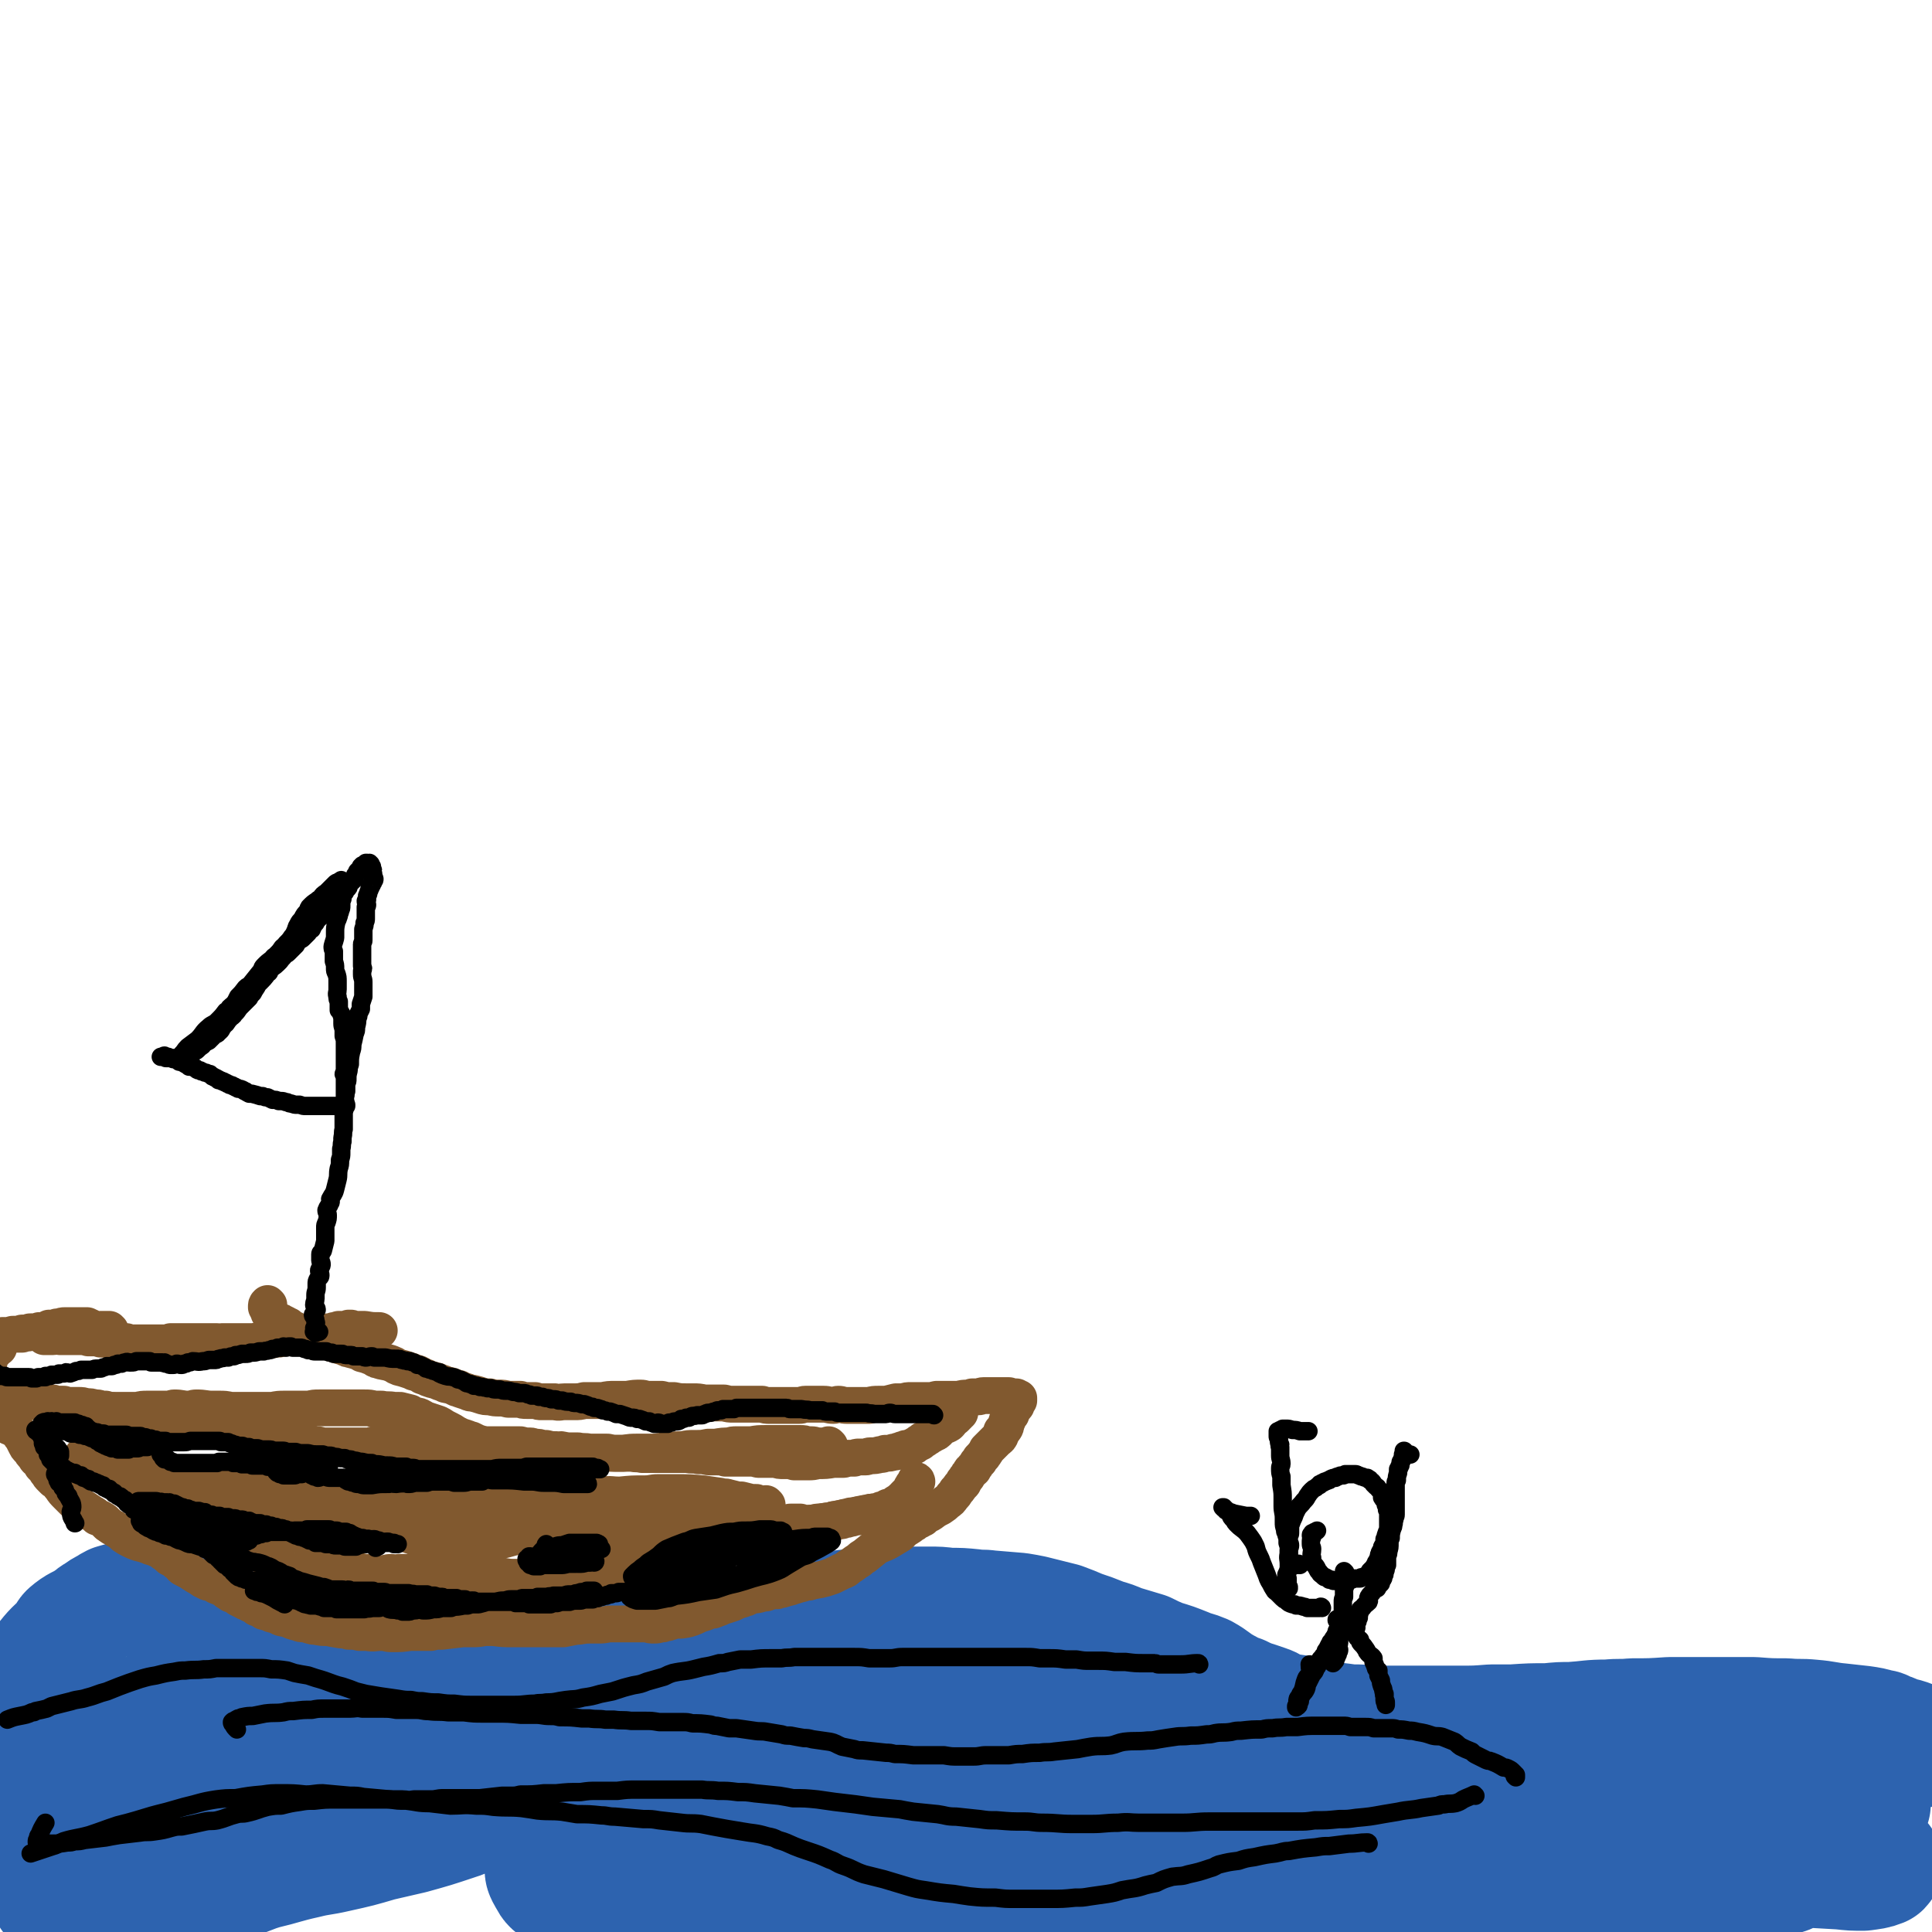 <svg viewBox='0 0 1574 1574' version='1.1' xmlns='http://www.w3.org/2000/svg' xmlns:xlink='http://www.w3.org/1999/xlink'><g fill='none' stroke='#2D63AF' stroke-width='100' stroke-linecap='round' stroke-linejoin='round'><path d='M13,1442c0,0 -1,0 -1,-1 8,-36 7,-37 17,-73 3,-9 4,-9 10,-16 7,-9 8,-8 15,-16 2,-2 1,-3 3,-5 7,-6 8,-5 16,-10 4,-3 3,-3 7,-5 4,-3 4,-3 8,-5 3,-2 3,-2 5,-3 7,-2 7,-2 14,-4 4,-1 4,-1 7,-1 7,-2 7,-1 14,-2 3,-1 3,-1 7,-2 5,0 5,0 11,-1 6,0 6,0 12,0 8,0 8,0 17,1 4,1 4,1 8,1 5,2 5,2 10,3 5,2 5,2 9,4 7,3 7,3 14,6 5,2 5,1 10,4 5,4 5,5 10,9 3,3 3,4 7,6 6,5 7,5 14,9 4,2 4,2 8,4 8,3 8,3 15,6 5,2 5,2 9,4 6,2 5,3 11,5 7,3 7,3 14,5 8,2 8,2 16,5 4,1 4,1 8,2 8,3 8,3 16,5 5,2 5,2 11,3 10,0 10,0 19,-1 6,0 6,0 12,-1 12,-2 12,-2 24,-5 7,-1 7,-1 13,-3 11,-3 11,-4 21,-7 9,-2 9,-1 18,-3 11,-3 11,-3 21,-5 8,-2 8,-2 16,-4 13,-3 13,-2 25,-5 6,-1 6,-2 12,-3 13,-2 13,-2 26,-5 7,-1 7,-2 15,-4 10,-3 10,-3 21,-6 9,-2 9,-2 18,-4 11,-2 10,-3 21,-5 8,-2 8,-2 17,-3 11,-2 11,-2 21,-3 7,-1 7,-1 14,-1 12,-1 12,-1 24,-2 6,0 6,0 13,0 11,0 11,0 21,0 8,0 8,0 16,1 10,0 10,0 20,1 6,1 6,0 13,1 12,1 12,1 24,2 6,1 6,1 11,2 12,3 12,3 24,6 8,3 8,3 15,6 9,3 9,3 19,7 7,2 7,2 14,5 10,3 10,3 20,6 6,3 6,3 13,6 10,3 10,3 20,7 7,3 7,2 14,5 9,5 8,6 17,11 6,3 6,4 13,6 10,5 10,4 21,8 6,2 5,3 11,5 9,3 10,2 19,4 8,2 8,2 15,3 8,2 8,2 17,3 7,1 7,1 14,1 13,1 13,1 26,1 7,0 7,0 14,0 13,0 13,0 27,0 7,0 7,0 15,0 13,0 13,0 26,-1 9,0 9,0 17,0 15,-1 15,-1 29,-1 10,-1 10,-1 19,-1 15,-1 15,-2 30,-2 10,-1 10,0 20,-1 15,0 15,0 30,-1 10,0 10,0 20,0 14,0 14,0 28,0 10,0 10,0 21,0 13,1 13,1 26,1 11,1 11,0 21,1 12,1 12,2 23,3 9,1 9,1 18,2 7,1 7,1 14,3 3,0 3,1 5,2 5,1 5,2 11,4 4,1 5,1 10,3 3,2 3,2 7,4 '/><path d='M1523,1470c0,0 -1,-1 -1,-1 -9,3 -9,4 -18,8 -2,1 -2,1 -4,2 -10,5 -9,6 -19,10 -7,3 -8,2 -15,5 -10,2 -10,2 -20,5 -6,2 -6,2 -12,4 -12,2 -12,2 -24,4 -8,1 -8,1 -16,3 -14,2 -14,2 -27,5 -10,1 -10,1 -19,3 -26,4 -26,4 -52,8 -15,2 -15,2 -31,4 -11,1 -11,1 -22,1 -16,1 -16,1 -32,1 -10,0 -10,0 -19,0 -13,0 -13,0 -25,-1 -8,0 -8,-1 -17,-2 -7,0 -7,0 -14,-1 -5,-1 -5,0 -9,-1 -4,-1 -4,-2 -8,-3 -3,-2 -4,-1 -5,-3 -1,-2 0,-3 1,-4 1,-3 2,-3 5,-4 6,-3 6,-3 13,-4 6,-2 6,-2 13,-3 14,-2 14,-2 28,-3 10,-1 10,-1 19,-2 17,-1 17,-1 35,-1 11,-1 11,-1 23,-1 19,-1 19,0 37,0 14,0 14,0 29,0 17,1 17,1 35,2 12,1 12,1 24,2 16,1 16,1 31,2 10,1 10,1 19,2 10,2 10,2 20,4 6,1 6,1 11,2 5,1 5,1 9,3 1,1 1,2 0,3 -3,3 -4,4 -9,6 -4,2 -5,1 -10,2 -11,2 -11,2 -22,4 -10,1 -10,1 -20,2 -18,1 -18,1 -37,2 -12,0 -12,0 -24,1 -23,0 -23,0 -46,1 -17,0 -17,0 -35,0 -29,0 -29,1 -58,1 -21,0 -21,0 -42,0 -32,0 -32,1 -65,1 -22,1 -22,1 -45,1 -30,0 -30,0 -61,1 -20,0 -20,0 -40,0 -25,0 -25,0 -49,-1 -13,0 -13,0 -26,-1 -17,-1 -17,-1 -33,-3 -6,-1 -7,-1 -13,-3 -4,-2 -6,-2 -8,-6 -2,-2 -2,-4 0,-6 4,-5 6,-5 12,-8 6,-3 7,-3 14,-5 18,-4 18,-3 36,-6 16,-3 16,-3 31,-5 27,-4 27,-3 53,-6 20,-2 20,-3 39,-4 33,-3 33,-3 66,-5 23,-2 23,-2 45,-2 35,-1 35,-1 69,0 22,0 22,1 45,2 32,2 32,2 65,5 21,1 21,1 41,3 27,2 27,3 55,5 18,2 18,2 36,4 21,2 21,2 43,5 11,2 11,2 22,4 13,2 13,2 26,5 4,1 4,1 9,3 1,0 1,0 2,1 1,1 1,2 0,3 -5,2 -7,2 -14,3 -9,0 -9,0 -18,-1 -18,-1 -18,-1 -35,-2 -15,-1 -15,-1 -29,-2 -29,-2 -29,-2 -58,-4 -19,-2 -19,-2 -38,-4 -34,-2 -34,-2 -69,-4 -23,-2 -23,-2 -46,-3 -40,-2 -40,-2 -79,-4 -26,-2 -26,-2 -52,-3 -42,-1 -42,-1 -84,-2 -27,-1 -27,-1 -54,-1 -38,-1 -38,-1 -76,-1 -23,-1 -23,-1 -46,-1 -33,0 -33,0 -65,0 -18,0 -18,0 -35,-1 -23,0 -23,0 -46,-1 -12,-1 -12,0 -23,-2 -10,-1 -10,-1 -19,-4 -3,0 -4,0 -5,-2 -1,-3 -2,-5 0,-8 2,-4 3,-5 8,-7 13,-5 14,-4 28,-8 10,-2 10,-3 21,-4 23,-4 23,-4 46,-6 19,-2 19,-2 38,-3 34,-3 34,-2 68,-4 23,0 23,-1 45,0 40,0 40,0 79,1 27,1 27,1 53,3 39,2 39,2 77,6 25,3 25,2 49,6 34,5 34,4 68,12 19,4 18,7 37,12 25,7 25,6 51,13 12,4 13,3 25,7 16,5 16,5 31,11 7,3 8,2 13,7 4,3 4,4 6,10 1,3 2,5 0,7 -5,5 -7,5 -14,7 -8,3 -8,2 -16,3 -18,2 -18,1 -35,2 -15,0 -15,0 -30,0 -28,-1 -28,-1 -56,-1 -23,-1 -23,-1 -46,-2 -39,-1 -39,-1 -77,-2 -28,-1 -28,-1 -56,-1 -45,-2 -45,-2 -91,-3 -31,0 -31,0 -61,0 -48,0 -48,0 -95,0 -30,1 -30,1 -60,2 -43,1 -43,1 -86,2 -26,1 -26,1 -51,1 -32,0 -32,1 -65,1 -18,0 -18,0 -37,-1 -19,-1 -19,-1 -37,-3 -9,-1 -10,0 -17,-4 -5,-3 -5,-5 -8,-10 -1,-2 -2,-4 0,-5 7,-8 8,-8 18,-13 8,-5 8,-5 17,-8 22,-8 22,-7 44,-14 16,-5 16,-7 33,-11 42,-12 42,-11 84,-20 12,-3 12,-2 25,-4 49,-6 49,-6 99,-13 11,-1 11,-1 23,-3 38,-3 38,-3 76,-7 23,-2 23,-2 47,-4 33,-2 33,-2 67,-3 20,-1 20,-2 41,-2 26,-1 26,0 51,0 12,0 12,0 24,1 15,0 15,1 30,2 6,1 6,1 11,2 1,0 2,0 3,1 0,0 0,1 0,1 -7,2 -8,1 -15,2 -10,1 -10,1 -21,1 -21,2 -21,2 -41,3 -16,1 -16,1 -32,2 -33,2 -33,2 -65,4 -25,1 -25,1 -49,2 -39,2 -39,2 -79,5 -26,2 -26,2 -53,4 -39,3 -39,2 -78,6 -26,2 -26,2 -51,4 -36,3 -36,4 -71,7 -20,1 -20,1 -40,2 -24,2 -24,3 -47,3 -12,0 -12,0 -23,-2 -10,-1 -11,-1 -20,-5 -4,-1 -5,-1 -7,-4 -1,-4 -1,-5 0,-8 2,-5 2,-5 6,-8 11,-8 12,-7 24,-15 9,-6 8,-8 19,-13 20,-9 20,-8 41,-14 16,-5 16,-4 32,-8 26,-7 26,-6 52,-13 17,-5 17,-6 35,-10 27,-7 27,-6 55,-12 16,-3 16,-3 34,-5 26,-4 26,-3 52,-5 16,-2 16,-1 33,-2 20,-1 20,-1 41,-1 9,0 9,0 18,0 8,0 8,0 17,1 3,1 4,0 6,2 2,1 2,2 1,4 -2,2 -3,3 -5,4 -9,4 -10,3 -19,7 -10,3 -10,4 -19,6 -20,6 -20,6 -40,11 -16,3 -16,3 -32,6 -27,4 -27,4 -54,8 -19,3 -19,2 -38,5 -31,5 -31,5 -61,9 -20,3 -20,3 -41,6 -28,5 -28,6 -56,11 -19,3 -19,3 -39,6 -25,3 -25,3 -50,6 -13,2 -13,2 -27,3 -19,1 -19,1 -38,1 -9,0 -9,0 -18,0 -9,-1 -10,-1 -18,-3 -3,-1 -5,-1 -5,-4 0,-5 1,-7 5,-12 3,-5 4,-5 10,-8 11,-7 11,-8 23,-13 12,-5 13,-3 26,-7 20,-7 20,-7 40,-14 15,-5 15,-6 30,-11 25,-7 25,-7 50,-13 16,-4 16,-4 32,-6 23,-3 23,-3 46,-5 13,-2 13,-2 25,-3 19,-2 19,-1 37,-2 9,0 9,0 18,0 11,1 11,1 23,2 5,0 5,0 9,2 3,1 3,1 4,3 1,2 2,3 1,4 -6,6 -7,6 -14,10 -8,5 -8,5 -16,9 -15,6 -15,7 -31,12 -13,4 -13,4 -27,7 -23,6 -23,5 -47,10 -17,4 -17,3 -34,8 -28,7 -28,7 -56,15 -19,6 -18,7 -37,12 -29,7 -30,6 -59,12 -21,4 -21,4 -41,8 -26,6 -26,6 -52,13 -16,4 -16,5 -32,10 -22,6 -22,6 -44,11 -14,3 -14,3 -28,5 -13,1 -13,2 -27,3 -7,0 -7,1 -15,0 -6,0 -6,0 -12,-1 -3,-1 -5,0 -5,-2 -1,-4 -1,-6 2,-10 3,-5 4,-5 9,-8 10,-9 9,-10 20,-17 7,-5 8,-5 16,-8 16,-8 17,-7 33,-14 14,-6 14,-6 28,-12 21,-8 20,-9 42,-16 13,-5 13,-5 26,-8 22,-5 22,-4 43,-8 13,-3 13,-3 26,-5 19,-3 19,-3 39,-4 11,-1 11,-1 23,-1 13,0 13,0 26,1 6,1 7,0 13,2 6,2 6,2 12,5 3,2 4,2 5,5 1,3 0,5 -3,8 -4,5 -5,4 -10,8 -11,9 -10,10 -21,18 -10,6 -11,5 -21,9 -17,7 -17,7 -34,13 -14,5 -15,4 -29,9 -23,9 -22,9 -45,18 -12,6 -12,6 -25,10 -22,7 -22,7 -44,12 -15,3 -15,2 -31,6 -18,4 -18,4 -37,9 -11,3 -11,3 -22,5 -21,3 -21,3 -42,5 -5,0 -5,0 -10,-2 -2,0 -2,0 -3,-2 -1,-4 0,-5 0,-8 1,-3 1,-4 4,-6 9,-6 10,-5 21,-10 8,-4 8,-4 16,-7 15,-8 15,-9 30,-16 11,-6 11,-6 23,-10 19,-7 19,-6 39,-12 11,-3 12,-3 23,-5 18,-4 18,-4 37,-7 12,-2 12,-2 24,-4 17,-2 16,-3 33,-5 11,-1 11,-1 22,-1 11,0 11,0 23,0 6,0 6,0 12,1 5,0 5,1 10,3 2,1 4,0 4,2 1,2 0,4 -1,6 -2,2 -3,2 -6,4 -9,4 -9,4 -18,8 -7,3 -7,3 -14,6 -16,6 -17,5 -32,11 -10,4 -10,6 -20,9 -18,6 -18,6 -36,11 -13,3 -13,3 -26,6 -17,5 -17,5 -35,9 -13,3 -13,2 -25,5 -18,4 -18,5 -35,9 -10,3 -10,4 -20,7 -13,3 -13,4 -25,7 -9,2 -9,1 -17,2 -7,1 -7,1 -14,2 -3,0 -3,0 -6,0 -3,-1 -3,-1 -5,-3 -1,-1 -2,-1 -2,-2 1,-6 2,-7 5,-12 2,-3 2,-3 6,-5 9,-6 10,-6 20,-10 8,-4 9,-3 17,-6 14,-5 14,-5 28,-10 11,-3 11,-3 22,-7 17,-6 16,-8 33,-13 11,-4 12,-4 24,-6 17,-4 17,-4 34,-8 10,-1 10,-1 20,-2 15,-2 16,-2 31,-3 8,-1 8,-1 15,-1 10,-1 10,-1 19,-1 5,0 5,0 9,1 5,0 6,0 11,1 1,0 3,0 2,1 0,2 -1,3 -3,5 -3,3 -4,2 -8,5 -11,5 -11,5 -21,10 -8,3 -8,4 -17,7 -15,5 -15,5 -31,9 -10,3 -10,3 -20,6 -17,4 -17,4 -36,7 -14,3 -14,2 -29,5 -18,3 -18,4 -37,7 -12,3 -13,3 -25,5 -19,4 -19,5 -37,9 -11,3 -10,4 -21,6 -18,3 -18,2 -36,5 -8,1 -8,1 -17,2 -13,2 -13,1 -26,2 -5,0 -5,0 -11,0 -2,0 -2,0 -3,0 -1,-1 -1,0 -1,-1 -1,-2 -2,-2 -2,-4 -1,-6 -4,-8 0,-13 5,-8 7,-8 16,-13 9,-5 9,-4 18,-8 15,-5 15,-5 29,-10 10,-4 10,-4 20,-8 17,-8 16,-9 33,-16 12,-5 12,-5 24,-8 16,-5 16,-4 33,-8 9,-2 9,-2 18,-4 13,-2 13,-3 25,-5 8,-1 8,-1 16,-2 6,-1 6,-1 12,-2 2,0 2,0 4,0 2,0 2,0 4,1 0,0 1,0 1,0 -1,2 -2,2 -5,4 -3,2 -3,2 -7,3 -13,3 -13,2 -26,6 -8,2 -8,3 -16,5 -17,6 -17,5 -33,11 -10,3 -10,4 -20,8 -17,5 -17,5 -35,10 -9,2 -9,2 -18,4 -15,2 -16,2 -31,4 -7,1 -7,1 -14,2 -11,1 -11,1 -23,1 -6,0 -6,0 -12,0 -4,-1 -4,-1 -8,-2 -1,-1 -1,-1 -2,-2 -1,-3 -2,-3 -2,-6 1,-2 1,-3 2,-5 5,-7 5,-8 10,-13 5,-5 6,-4 12,-7 8,-6 8,-5 17,-10 6,-3 6,-4 12,-6 14,-5 14,-4 28,-9 7,-2 6,-3 13,-5 12,-5 12,-5 23,-10 9,-3 9,-3 17,-6 8,-3 8,-3 15,-5 6,-1 6,-2 11,-3 4,0 4,-1 8,-1 3,0 3,0 6,1 1,1 1,1 1,2 -1,1 -1,1 -3,3 -7,4 -7,4 -15,8 -4,3 -4,3 -9,6 -10,4 -10,5 -20,8 -10,3 -10,2 -20,5 -12,3 -11,3 -23,6 -10,2 -10,1 -20,3 -11,2 -11,3 -22,5 -8,2 -8,2 -15,3 -10,1 -10,1 -19,2 -4,0 -4,0 -8,-1 0,0 0,0 -1,0 -1,-1 -1,-1 -1,-1 -1,-2 -2,-3 -1,-5 0,-3 0,-5 2,-7 7,-6 9,-5 17,-10 8,-4 8,-3 15,-7 11,-7 10,-7 21,-13 8,-4 8,-3 16,-6 12,-4 12,-4 24,-7 6,-2 6,-3 13,-4 12,-2 12,-2 25,-3 5,-1 5,-1 10,-2 7,-1 7,-1 13,-1 2,0 2,0 3,0 3,1 3,1 6,2 0,0 1,1 1,1 -2,2 -3,3 -6,5 -3,2 -3,2 -7,4 -6,3 -6,3 -13,6 -7,2 -7,2 -14,5 -10,4 -10,4 -20,8 -5,2 -5,2 -11,4 -7,2 -7,2 -14,3 -7,1 -7,1 -14,2 -4,0 -4,0 -8,-1 -2,0 -2,0 -4,-1 -2,-1 -2,-1 -3,-4 -1,-1 -1,-1 -1,-3 0,-4 0,-4 1,-7 1,-3 0,-3 2,-5 6,-5 6,-5 13,-9 5,-2 5,-2 11,-4 7,-3 7,-3 15,-5 5,-1 5,-2 9,-3 10,-1 10,-1 19,-2 7,-1 7,-1 13,-1 5,0 5,0 10,0 3,1 3,1 6,1 5,2 5,2 10,4 2,1 2,1 3,1 '/></g>
<g fill='none' stroke='#81592F' stroke-width='30' stroke-linecap='round' stroke-linejoin='round'><path d='M219,1063c0,0 -1,-1 -1,-1 -1,1 -1,1 -1,3 1,1 1,1 1,2 1,1 1,1 1,2 0,1 0,1 1,1 1,2 1,2 2,3 1,0 1,0 1,1 2,1 2,1 4,2 1,1 1,0 2,1 2,1 2,1 4,2 1,1 1,1 2,1 2,2 2,2 4,3 1,0 1,0 2,1 2,1 1,2 3,3 3,1 3,1 6,1 4,2 4,2 8,3 1,0 1,1 3,1 4,1 4,1 8,2 3,1 3,1 6,2 3,1 3,1 5,1 2,1 2,2 4,2 3,1 4,1 7,2 2,0 2,1 4,2 4,1 4,1 9,3 2,1 2,2 4,2 5,2 6,1 11,3 3,1 3,2 6,3 4,1 4,1 7,2 3,1 3,1 5,2 4,1 4,1 7,3 3,1 3,1 5,2 5,2 5,1 9,3 3,1 3,1 5,2 5,1 5,1 9,3 2,0 2,0 3,1 3,1 3,1 6,2 2,1 2,1 4,1 4,1 4,1 7,2 3,1 3,1 7,1 4,1 4,1 8,1 3,0 3,0 7,1 5,0 5,0 10,0 2,1 2,1 5,1 4,0 4,0 7,0 3,1 3,1 5,1 5,0 5,0 11,0 4,1 4,0 8,0 4,0 4,0 8,0 4,0 4,0 8,-1 4,0 4,0 9,0 3,0 3,0 6,0 5,-1 5,-1 10,-1 5,0 5,0 10,0 6,-1 6,-1 11,-1 3,0 3,1 7,1 3,0 3,0 6,0 2,0 2,0 4,0 4,1 4,1 8,1 1,0 1,0 2,0 5,1 5,1 11,1 2,0 2,0 5,0 4,0 4,0 9,1 2,0 2,0 4,0 4,0 4,0 8,0 2,0 2,0 4,0 4,1 4,1 7,1 3,0 3,0 6,0 7,0 7,0 13,0 2,0 2,0 5,0 3,1 3,1 6,1 2,0 2,0 3,0 4,0 4,0 8,0 2,0 2,0 3,0 5,0 5,0 10,0 3,0 3,-1 5,-1 5,0 5,0 9,0 3,0 3,0 6,0 4,0 4,1 8,1 2,0 2,-1 4,-1 3,0 3,1 7,1 2,0 2,0 3,0 4,0 4,0 8,0 3,0 3,0 7,0 4,-1 4,-1 8,-1 3,0 3,0 6,0 4,-1 4,-1 8,-2 3,0 3,0 6,0 3,-1 3,-1 6,-1 3,0 3,0 5,0 4,0 4,0 8,0 4,0 4,0 8,-1 3,0 3,0 6,0 1,0 1,0 3,0 3,0 3,0 7,0 1,0 1,0 2,0 4,-1 4,-1 7,-1 2,0 2,0 4,-1 3,0 3,0 5,0 2,0 2,-1 4,-1 4,0 4,0 7,0 2,0 2,0 4,0 2,0 2,0 4,0 1,0 1,0 3,0 1,0 1,0 2,0 1,0 1,0 1,0 2,1 2,1 3,1 1,0 1,0 1,0 1,0 1,0 2,0 0,0 0,0 0,0 1,1 1,1 1,1 0,0 0,0 0,0 1,0 1,0 1,0 0,0 0,0 0,0 0,0 0,0 0,0 0,0 0,0 0,0 0,1 0,1 0,1 0,0 0,0 0,0 0,0 0,0 0,1 0,0 0,0 0,0 -1,0 0,0 -1,1 0,0 0,0 0,0 -1,1 -1,1 -1,2 0,0 0,0 0,1 -1,0 -1,0 -1,1 0,1 -1,0 -1,1 -1,2 -1,2 -2,4 0,1 0,1 -1,2 -1,2 -1,1 -2,4 -1,0 0,1 -1,2 -1,2 0,2 -1,4 -1,2 -2,2 -3,3 -1,2 0,2 -1,4 -1,2 -2,2 -3,3 -2,2 -2,2 -4,4 -1,1 -1,1 -2,2 -1,1 -1,1 -2,2 -1,1 0,1 -1,2 -1,2 -1,1 -2,3 -1,1 -1,1 -2,2 -1,1 -1,1 -1,2 -1,1 -1,1 -2,2 -1,2 -1,2 -2,3 -1,1 -1,1 -1,2 -2,1 -2,1 -3,3 -1,1 -1,1 -2,3 -2,2 -1,2 -3,4 0,1 0,1 -1,2 -3,3 -2,3 -5,6 -1,2 -1,2 -3,4 -2,3 -2,3 -5,5 -2,2 -2,2 -5,4 -4,2 -4,2 -8,5 -2,1 -2,1 -4,2 -1,1 -1,1 -2,2 -1,0 -1,0 -2,1 -1,1 -1,0 -2,1 -2,1 -2,1 -3,2 -2,1 -2,1 -3,2 -3,2 -3,2 -5,3 -2,2 -2,2 -4,4 -5,3 -5,3 -10,6 -4,2 -5,2 -9,4 -5,4 -5,4 -10,8 -2,1 -2,1 -4,3 -5,3 -4,3 -9,6 -2,2 -2,2 -5,3 -4,2 -4,2 -8,4 -3,1 -3,1 -6,2 -7,2 -7,1 -13,3 -2,0 -2,0 -5,1 -4,1 -4,1 -7,2 -2,0 -2,0 -3,1 -4,1 -4,1 -7,2 -2,0 -2,0 -4,1 -3,0 -3,0 -7,1 -2,1 -2,1 -5,1 -5,2 -5,1 -10,2 -2,1 -2,2 -4,2 -4,2 -4,1 -8,3 -1,0 -1,0 -2,1 -3,1 -3,1 -6,2 -2,0 -2,0 -3,1 -2,1 -2,1 -5,2 -2,1 -2,1 -5,1 -4,2 -4,2 -8,3 -2,1 -2,1 -4,2 -5,2 -5,2 -11,3 -2,0 -2,0 -5,0 -3,1 -3,1 -6,2 -2,0 -2,0 -4,1 -3,0 -3,1 -7,1 -3,0 -3,0 -6,-1 -4,0 -4,0 -9,0 -4,0 -4,0 -8,0 -5,0 -5,0 -10,0 -2,0 -2,0 -4,0 -5,1 -5,1 -9,1 -3,0 -3,0 -7,0 -6,0 -6,1 -11,1 -5,1 -5,1 -10,2 -7,0 -7,0 -13,0 -4,0 -4,0 -7,0 -6,0 -6,0 -12,0 -4,0 -4,0 -9,0 -8,0 -8,0 -16,-1 -4,0 -4,0 -7,0 -6,1 -6,1 -11,1 -3,0 -3,0 -7,0 -9,1 -9,1 -17,2 -5,0 -5,0 -9,1 -5,0 -5,0 -11,0 -3,0 -3,0 -6,0 -7,1 -7,1 -15,1 -4,0 -4,-1 -8,-1 -6,0 -6,1 -12,0 -3,0 -3,0 -6,0 -4,-1 -4,-1 -9,-1 -3,-1 -3,-1 -6,-1 -6,-1 -6,-1 -11,-2 -5,0 -5,0 -10,-1 -4,0 -4,-1 -9,-2 -3,0 -3,0 -5,-1 -5,-1 -4,-1 -9,-3 -2,-1 -2,0 -5,-1 -4,-2 -4,-2 -8,-3 -3,-2 -3,-1 -6,-2 -3,-2 -3,-2 -6,-3 -2,-2 -2,-2 -5,-3 -3,-2 -3,-1 -6,-3 -2,-1 -2,-1 -4,-2 -2,-2 -2,-1 -4,-3 -2,0 -2,0 -3,-1 -2,-1 -2,-1 -4,-3 -2,-1 -2,-1 -4,-2 -3,-1 -3,-1 -6,-3 -3,-1 -3,0 -6,-2 -3,-1 -3,-2 -5,-3 -2,-1 -2,-1 -5,-3 -3,-2 -3,-2 -7,-4 -2,-1 -2,-1 -3,-3 -3,-2 -3,-2 -5,-4 -2,-1 -2,-1 -4,-2 -2,-2 -2,-2 -5,-4 -2,-2 -2,-2 -5,-3 -4,-2 -4,-1 -8,-3 -3,-1 -3,-1 -7,-2 -3,-1 -3,-1 -7,-3 -2,-1 -2,-1 -5,-3 -2,-2 -2,-2 -5,-4 -2,-1 -2,-1 -3,-2 -3,-1 -3,-2 -5,-3 -2,-2 -2,-2 -3,-3 -3,-2 -3,-2 -6,-3 -2,-2 -2,-2 -4,-3 -3,-2 -3,-2 -6,-4 -3,-2 -4,-1 -7,-4 -2,-2 -2,-2 -5,-5 -1,-1 -1,-1 -2,-2 -3,-3 -3,-3 -5,-6 -1,-1 -1,-1 -2,-3 -2,-2 -2,-2 -4,-3 -1,-1 -1,-1 -2,-2 -2,-2 -2,-2 -3,-4 0,0 0,-1 -1,-1 0,0 0,0 0,-1 0,0 0,0 -1,-1 -1,-1 -1,-1 -3,-3 -1,-2 -1,-2 -2,-4 -1,-1 -1,-1 -2,-1 -1,-1 -1,-1 -1,-2 -1,-1 -1,-1 -2,-2 -1,-1 -1,-1 -2,-3 -1,-1 -1,-1 -2,-2 -1,-1 -1,-1 -2,-3 -1,-2 -1,-2 -2,-4 -1,-2 -1,-2 -2,-3 -2,-4 -3,-4 -6,-6 -2,-2 -3,-1 -4,-2 -1,-2 0,-3 -1,-5 -2,-3 -3,-2 -6,-4 -2,-1 -1,-2 -2,-3 -2,-2 -2,-2 -4,-4 0,0 0,-1 -1,-2 0,0 0,0 -1,-1 0,-1 0,-1 0,-2 -1,-2 0,-2 -1,-5 '/><path d='M37,1089c0,0 -1,-1 -1,-1 0,0 0,1 0,1 2,0 2,0 3,0 2,0 2,0 4,0 3,0 3,-1 6,0 3,0 3,0 6,0 5,0 5,0 10,0 4,0 4,0 7,1 2,0 2,0 4,0 3,0 3,0 6,1 2,0 2,0 4,0 3,1 3,1 5,1 2,0 2,0 3,1 5,0 5,0 9,0 1,0 1,1 3,1 6,0 6,0 12,0 1,0 1,0 2,0 4,0 4,0 8,0 1,0 1,0 3,0 3,0 3,0 6,0 1,0 1,0 2,-1 2,0 2,0 4,0 2,0 2,0 4,0 3,0 3,0 6,0 4,0 4,0 8,0 3,0 3,0 5,0 1,0 1,0 2,0 3,0 3,0 5,0 2,0 2,0 4,0 2,0 2,1 4,0 1,0 1,0 1,0 3,0 3,0 6,0 1,0 1,0 2,0 2,0 2,0 4,0 2,0 2,0 4,0 3,0 3,0 6,0 2,0 2,0 3,0 4,-1 4,-1 7,-1 3,0 3,0 5,0 2,0 2,0 4,-1 1,0 1,0 3,0 2,0 2,0 4,-1 2,0 2,0 3,0 2,0 2,0 3,-1 2,0 2,0 3,0 2,0 2,0 4,-1 1,0 1,0 3,0 3,0 3,0 6,-1 0,0 0,0 1,0 2,0 2,-1 5,-1 2,0 2,0 4,0 3,0 3,0 5,-1 0,0 0,0 0,0 2,0 3,0 5,-1 1,0 1,0 2,0 1,0 1,0 2,-1 1,0 1,0 2,0 1,0 1,0 2,0 0,0 0,0 1,0 1,0 1,0 1,0 1,0 1,0 2,0 0,0 0,0 0,0 0,-1 0,-1 0,-1 1,0 1,0 1,0 0,0 0,0 0,0 0,0 0,0 1,0 0,0 0,0 0,0 0,0 0,0 0,0 0,0 0,0 0,0 1,0 1,1 1,1 1,0 1,0 1,0 3,0 3,0 5,0 2,0 2,0 4,0 6,1 6,1 12,1 '/><path d='M782,1151c0,-1 -1,-1 -1,-1 0,-1 0,0 0,0 0,1 0,1 0,1 0,1 0,1 -1,2 -1,1 -1,0 -1,1 -1,1 -1,1 -1,1 -2,1 -2,1 -3,2 -1,1 0,1 -1,2 0,0 0,0 -1,1 -3,2 -4,1 -7,4 -1,0 -1,1 -2,2 -2,2 -2,1 -5,3 -1,1 -1,0 -2,1 -1,1 -1,1 -3,2 -1,1 -1,1 -2,1 -1,1 -1,1 -2,2 -1,0 -1,0 -2,1 -2,1 -2,1 -3,2 -1,0 -1,0 -2,1 -3,1 -3,1 -5,1 -1,1 -1,1 -3,1 -1,1 -1,1 -3,1 -2,1 -2,1 -4,1 -3,1 -3,1 -7,1 -2,1 -2,1 -4,1 -4,1 -4,1 -8,1 -2,0 -2,1 -4,1 -3,0 -3,0 -5,0 -2,0 -2,0 -4,1 -4,0 -4,0 -7,0 -1,1 -1,1 -3,1 -3,0 -3,0 -7,0 -6,1 -6,1 -13,1 -4,1 -4,1 -7,1 -4,0 -4,0 -8,0 -2,0 -2,0 -4,0 -3,-1 -3,-1 -6,-1 -2,0 -2,0 -3,0 -3,0 -3,0 -6,-1 -2,0 -2,0 -5,0 -4,0 -4,0 -8,0 -2,0 -2,0 -3,-1 -5,0 -5,0 -10,0 -3,0 -3,0 -6,0 -2,0 -2,0 -5,0 -2,0 -2,0 -4,0 -3,-1 -3,-1 -7,-1 -1,0 -1,0 -3,0 -4,0 -4,0 -8,-1 -2,0 -2,0 -4,0 -5,-1 -5,0 -9,-1 -3,0 -3,0 -5,0 -4,0 -4,0 -8,0 -1,0 -1,0 -3,0 -3,0 -3,0 -7,0 -3,0 -3,0 -5,0 -5,0 -5,0 -9,0 -4,-1 -4,0 -8,-1 -5,0 -5,0 -10,0 -1,0 -1,0 -2,0 -4,0 -4,0 -8,-1 -2,0 -2,0 -4,0 -4,0 -4,0 -7,0 -2,0 -2,0 -4,0 -4,-1 -4,0 -9,-1 -2,0 -2,0 -4,0 -5,0 -5,0 -10,-1 -2,0 -2,1 -4,0 -4,0 -4,0 -8,-1 -1,0 -1,0 -3,0 -3,-1 -3,-1 -6,-1 -2,0 -2,-1 -4,-1 -4,0 -4,0 -8,-1 -3,0 -3,0 -6,0 -6,0 -6,0 -12,0 -1,0 -1,0 -3,0 -4,0 -4,0 -8,0 -2,0 -2,0 -4,0 -3,0 -3,0 -6,0 -2,0 -2,0 -3,0 -3,-1 -3,0 -6,-1 -3,0 -3,0 -6,-1 -4,0 -4,0 -8,0 -1,0 -1,0 -3,0 -4,0 -4,0 -7,0 -2,0 -2,0 -4,0 -3,0 -3,0 -6,0 -2,1 -2,0 -3,1 -3,0 -3,0 -6,0 -2,1 -2,1 -5,1 -3,0 -3,0 -5,0 -5,0 -5,0 -9,0 -2,0 -2,1 -4,1 -2,0 -2,-1 -5,-1 -2,0 -2,1 -5,1 -2,0 -2,0 -4,0 -2,0 -2,0 -5,0 -1,0 -1,0 -3,0 -2,0 -2,0 -4,0 -2,0 -2,0 -4,0 -3,0 -3,0 -6,0 -2,0 -2,0 -3,0 -3,0 -3,0 -5,0 -3,0 -3,0 -7,-1 -2,0 -2,0 -3,0 -2,-1 -2,-1 -4,-1 -3,0 -3,0 -5,-1 -1,0 -1,0 -3,0 -2,0 -2,0 -5,-1 -1,0 -1,0 -3,0 -2,-1 -2,0 -4,-1 -2,0 -2,-1 -3,-1 -3,0 -3,0 -5,-1 -2,0 -2,0 -4,0 -4,-1 -4,-1 -7,-2 -3,0 -3,0 -6,0 -2,-1 -2,-1 -5,-2 -2,0 -1,0 -4,-1 -2,-1 -2,0 -5,-1 -2,-1 -2,-1 -3,-1 -3,-1 -3,0 -5,-1 -2,0 -2,-1 -4,-1 -3,-1 -3,0 -6,-1 -2,-1 -2,-1 -5,-1 -3,-1 -3,-1 -7,-1 -4,-1 -4,-1 -8,-1 -2,0 -2,0 -5,-1 -2,0 -2,1 -4,1 -2,-1 -2,-1 -4,-1 -1,-1 -1,-1 -3,-1 -2,-1 -2,-1 -4,-1 -2,0 -2,0 -5,0 -2,-1 -2,-1 -4,-1 -3,-1 -3,-1 -6,-1 -2,-1 -2,-1 -4,-1 -3,-1 -3,-1 -6,-1 -2,0 -2,0 -4,0 -2,-1 -2,0 -5,-1 -1,0 -1,0 -3,0 -1,0 -1,0 -3,0 -1,0 -1,0 -3,0 -1,-1 -1,-1 -3,-1 -2,0 -2,0 -3,-1 -2,0 -2,0 -3,0 -2,0 -2,-1 -4,-1 -1,0 -1,0 -2,0 -3,-1 -3,-1 -7,-1 0,0 0,0 0,0 -3,-1 -3,-1 -6,-1 -2,0 -2,0 -4,0 -2,0 -2,0 -3,0 -1,0 -1,0 -1,0 -2,0 -2,0 -4,-1 -1,0 -1,0 -3,0 -1,0 -1,0 -2,0 -1,0 -1,0 -2,0 -1,0 -1,0 -2,-1 -1,0 -1,0 -2,0 0,0 0,0 -1,0 0,0 0,0 -1,0 0,0 0,0 0,0 0,0 0,0 -1,0 -1,-1 -1,-1 -3,-1 0,0 0,0 -1,0 -1,0 -1,0 -2,0 -1,0 -1,0 -2,0 -2,0 -2,0 -4,0 -1,0 -1,0 -3,0 0,0 0,-1 -1,-1 -4,0 -4,1 -8,0 0,0 0,0 -1,0 -2,0 -2,0 -5,0 -1,0 -1,0 -3,0 -2,0 -2,0 -5,0 0,0 0,0 -1,0 -1,-1 -1,-1 -3,-1 '/><path d='M90,1084c-1,0 -1,-1 -1,-1 0,0 0,0 0,0 0,0 0,0 -1,0 -1,0 -1,0 -2,0 -1,0 -1,0 -2,0 -1,0 -1,0 -1,0 -1,0 -1,0 -1,0 -1,0 -1,0 -2,1 0,0 0,0 0,0 -1,0 -1,0 -1,0 -1,0 -1,0 -1,0 0,0 0,0 0,0 0,-1 0,-1 -1,-1 0,0 0,0 -1,0 0,0 0,0 -1,0 0,0 0,-1 0,-1 -1,0 -1,0 -1,0 -1,0 0,-1 -1,-1 0,0 0,0 -1,0 0,0 0,0 -1,-1 0,0 0,0 -1,0 0,0 0,0 -1,0 -1,0 -1,0 -1,0 -2,0 -2,0 -4,0 -1,0 -1,0 -2,0 -2,0 -2,0 -5,0 0,0 0,0 -1,0 -1,0 -1,0 -3,0 -2,0 -2,0 -4,1 -1,0 -1,0 -2,0 -1,0 -1,0 -2,1 -1,0 -2,0 -3,0 -1,0 -1,0 -2,0 0,1 0,1 -1,1 0,0 0,0 0,0 0,0 0,0 -1,0 0,0 0,0 0,0 -2,1 -2,1 -4,1 -1,0 -1,0 -2,0 -2,1 -2,1 -3,1 -1,0 -1,0 -3,0 0,0 0,0 -1,0 -1,0 -1,0 -2,1 -1,0 -1,0 -2,0 -1,0 -1,0 -3,0 0,0 0,1 0,1 -3,0 -3,0 -7,0 -1,0 -1,0 -3,1 -1,0 -2,0 -3,0 0,0 0,0 -1,0 -1,0 -1,0 -2,0 -1,1 -1,0 -1,1 -1,0 -1,0 -1,0 0,0 0,0 -1,0 0,0 0,0 -1,0 0,1 0,1 0,1 -1,0 -1,0 -1,0 0,0 0,0 -1,0 0,1 0,1 0,1 0,0 0,0 -1,0 0,1 0,1 0,1 0,0 0,0 0,0 2,1 3,0 4,1 0,0 -1,0 -2,1 0,0 0,0 -1,0 0,1 0,1 0,1 -1,0 -1,0 -1,0 0,0 0,0 0,1 0,0 0,0 0,0 -1,0 -1,0 -1,0 2,1 4,1 5,2 0,0 -1,0 -2,1 0,0 0,0 -1,0 0,1 0,1 0,1 0,1 0,1 -1,1 -1,1 -1,1 -2,2 0,0 0,0 0,1 -1,1 -1,1 -1,1 0,1 0,1 -1,2 0,1 0,1 0,1 0,1 0,1 0,2 0,1 0,1 0,1 0,1 -1,1 -1,2 0,1 1,1 0,3 0,0 0,0 0,1 0,1 0,1 0,2 0,1 0,1 0,2 0,0 0,0 0,1 0,1 0,1 0,2 0,1 0,1 0,2 0,1 0,1 0,1 0,2 0,2 0,3 0,1 0,1 -1,2 '/><path d='M747,1207c0,0 0,-1 -1,-1 0,0 0,1 0,1 -1,2 -2,2 -3,4 -1,2 -1,2 -2,4 -2,2 -2,2 -4,4 0,1 0,1 -2,2 -2,2 -2,2 -4,3 -2,1 -1,2 -3,3 -3,1 -3,0 -5,1 -2,1 -2,2 -5,2 -4,2 -4,1 -8,2 -3,1 -3,1 -6,1 -5,1 -5,1 -9,2 -3,1 -3,1 -5,1 -5,1 -5,1 -11,2 -2,1 -2,1 -4,1 -7,1 -7,1 -15,2 -4,1 -4,1 -9,1 -5,0 -5,0 -10,0 -2,0 -2,0 -5,0 -6,0 -6,0 -11,0 -5,0 -5,0 -10,0 -6,0 -6,0 -13,0 -4,0 -4,0 -7,0 -7,0 -7,0 -14,0 -3,0 -3,0 -7,0 -7,0 -7,0 -14,0 -4,0 -4,0 -8,0 -6,0 -6,0 -11,-1 -2,0 -2,0 -5,0 -3,0 -3,0 -7,-1 -4,-1 -4,-1 -7,-1 -4,-1 -4,-1 -8,-2 -2,-1 -2,0 -4,-1 -2,0 -2,-1 -3,-1 -1,-1 -1,-1 -3,-1 -1,-1 -1,-1 -2,-1 -1,-1 -1,-1 -2,-1 -1,-1 -1,-1 -2,-1 0,0 0,0 -1,0 -1,-1 -1,-1 -2,-1 -1,0 -1,0 -1,1 -2,0 -2,0 -3,0 -1,0 -1,0 -1,1 -2,1 -2,1 -4,1 -1,1 -1,1 -3,2 -3,1 -3,1 -7,2 -2,1 -2,1 -5,2 -6,2 -6,2 -12,3 -3,1 -3,1 -6,1 -5,2 -5,2 -10,3 -3,1 -3,2 -6,3 -7,1 -7,1 -13,2 -4,1 -4,1 -8,2 -7,2 -7,2 -15,3 -3,1 -3,0 -6,1 -4,0 -4,0 -9,1 -3,0 -3,0 -6,0 -5,0 -5,0 -10,0 -3,0 -3,0 -6,0 -6,-1 -6,-1 -12,-2 -2,0 -2,0 -4,-1 -3,-1 -3,-1 -7,-2 -2,0 -2,0 -3,-1 -4,-1 -4,-1 -8,-3 -1,-1 -1,-1 -3,-1 -4,-2 -4,-2 -8,-3 -3,-1 -3,-1 -5,-2 -4,-2 -4,-1 -8,-3 -1,-1 -1,-1 -2,-1 -2,-2 -3,-2 -5,-3 -1,-1 -1,-1 -3,-1 -1,-2 -1,-1 -3,-2 -2,-1 -2,-1 -3,-2 -1,-1 -1,-1 -2,-2 -1,-1 -1,-1 -3,-2 -1,-1 -1,-1 -3,-3 -2,-1 -2,0 -4,-1 -1,-1 -1,-2 -3,-3 -1,-1 -1,0 -3,-1 -2,-1 -2,-1 -5,-3 0,0 0,0 -1,0 -3,-2 -3,-2 -6,-3 -2,-1 -2,-1 -5,-1 -2,0 -2,1 -4,0 -2,0 -2,0 -4,-1 -2,0 -2,0 -4,0 -2,-1 -2,0 -4,0 -2,-1 -2,-1 -5,-1 -2,0 -2,0 -4,0 -3,0 -3,0 -7,0 -2,0 -2,0 -4,0 -5,-1 -5,-1 -10,-1 -2,0 -2,0 -5,0 -3,0 -3,0 -6,0 -1,0 -1,0 -3,0 -2,0 -2,-1 -5,-1 -1,0 -1,0 -3,0 -2,0 -2,0 -4,0 -3,0 -3,0 -5,0 -2,0 -2,0 -5,0 -3,0 -3,0 -5,1 -4,0 -4,0 -7,1 -3,0 -3,0 -7,1 -2,0 -2,0 -4,1 -2,1 -2,1 -4,2 -2,1 -2,1 -3,1 -2,0 -2,0 -3,0 -3,1 -3,1 -6,1 -1,1 -1,1 -3,1 -2,0 -2,0 -4,-1 -1,0 -1,0 -1,0 -3,-1 -3,-1 -5,-2 -3,0 -3,0 -5,-1 -3,0 -3,0 -5,-1 -1,-1 -1,0 -2,-1 -1,-1 -1,-1 -2,-2 -2,0 -2,-1 -3,-1 -2,-1 -2,-1 -4,-2 -1,0 0,0 -1,0 -1,-1 -1,-1 -3,-2 0,-1 0,0 -1,-1 -1,0 -1,0 -2,-1 -1,0 -1,0 -1,-1 -1,0 -1,0 -2,-1 0,0 0,0 -1,-1 0,0 0,0 -1,0 0,0 0,-1 0,-1 0,0 0,0 -1,0 0,0 1,0 0,0 0,0 0,0 0,0 0,0 1,0 1,0 1,1 1,1 1,1 1,0 1,0 2,0 1,1 1,1 3,1 2,1 2,0 4,1 2,0 2,0 4,1 4,0 5,0 8,0 6,1 6,1 11,2 1,0 1,0 2,0 5,1 5,1 9,2 2,0 2,0 5,0 5,1 5,1 10,2 3,0 3,0 7,0 8,1 8,0 16,1 4,0 4,0 8,0 5,1 5,1 10,2 3,0 3,0 7,1 6,0 6,0 12,1 6,1 6,2 12,3 6,1 6,1 11,2 3,0 3,0 6,1 7,1 7,1 13,2 6,1 6,2 12,3 7,1 7,1 15,1 4,1 4,1 8,1 6,1 6,1 12,1 7,1 7,1 14,1 8,0 8,1 17,1 5,0 5,0 10,-1 8,0 8,0 16,0 8,-1 8,-1 16,-1 9,0 9,0 17,-1 7,0 7,-1 13,-1 13,-1 13,-1 25,-2 7,0 7,0 13,-1 11,0 11,0 21,-1 8,-1 8,-1 16,-2 8,-1 8,-1 17,-1 7,-1 7,0 14,0 10,-1 10,-1 20,-1 6,0 6,-1 11,-1 7,0 7,0 14,0 12,0 12,0 23,1 7,1 7,1 14,2 3,1 3,0 6,1 4,1 4,1 8,2 1,0 1,0 3,0 4,1 4,1 8,2 2,0 2,0 4,0 1,0 1,1 3,1 1,0 1,0 2,1 0,0 0,0 1,0 0,1 0,1 1,1 0,0 0,0 0,0 1,0 1,0 1,0 1,0 1,0 1,0 0,0 0,0 0,0 0,0 0,0 0,0 0,0 0,0 0,0 0,0 0,0 0,-1 0,0 0,0 0,0 0,0 0,0 -1,0 0,0 0,0 0,0 0,0 0,0 0,-1 0,0 0,0 0,0 '/><path d='M639,1245c0,0 -1,-1 -1,-1 0,0 0,0 0,0 0,0 0,0 0,0 1,1 0,0 0,0 0,0 1,0 1,0 3,0 3,0 5,-1 2,0 2,0 5,0 6,-1 6,-2 13,-2 2,-1 2,0 4,-1 5,0 5,-1 11,-1 2,-1 2,-1 4,-1 4,-1 4,-1 8,-2 2,0 2,0 4,-1 5,0 4,-1 9,-1 3,-1 3,-1 7,-2 5,0 5,0 10,-1 2,-1 2,0 3,-1 3,0 3,0 6,-1 2,0 2,0 3,-1 2,0 2,0 3,0 2,-1 2,-1 3,-1 1,0 0,0 1,-1 1,0 1,0 1,0 1,0 1,0 1,0 1,-1 0,-1 1,-1 0,0 0,0 0,0 -1,0 -1,0 -1,0 0,0 0,0 -1,0 0,0 0,0 -1,0 -1,0 -1,0 -3,1 0,0 0,0 -1,0 -2,1 -2,1 -5,2 -1,0 -1,0 -3,1 -3,1 -3,1 -6,1 -3,1 -3,1 -6,2 -4,1 -4,1 -8,2 -2,0 -2,0 -4,1 -3,1 -3,1 -6,1 -2,1 -2,1 -3,1 -3,1 -3,1 -5,1 -2,1 -2,1 -3,1 -2,0 -2,0 -4,1 -1,0 -1,0 -2,0 -3,0 -3,0 -5,1 -1,0 -1,0 -3,0 -2,0 -2,0 -4,0 -1,0 -1,0 -2,0 -2,0 -2,0 -5,0 -1,0 -1,0 -3,0 -2,0 -2,0 -5,-1 -1,0 -1,0 -1,0 -2,0 -2,0 -4,0 -1,0 -1,0 -2,0 -2,0 -2,0 -4,1 -1,0 -1,-1 -3,0 -2,0 -2,0 -4,0 -1,0 -1,0 -2,1 -4,0 -4,0 -7,1 -3,0 -3,0 -5,1 -4,0 -4,0 -8,1 -2,0 -2,0 -5,0 -3,1 -3,1 -6,2 -2,0 -2,0 -4,0 -2,1 -2,1 -5,1 -1,1 -1,1 -3,1 -3,1 -3,1 -6,1 -1,1 -1,0 -3,1 -4,0 -4,0 -8,1 -2,0 -2,0 -4,0 -5,1 -5,1 -9,1 -2,0 -2,0 -3,0 -4,0 -4,0 -7,0 -2,0 -2,0 -3,0 -2,0 -2,0 -5,0 -1,0 -1,0 -2,0 -3,-1 -3,-1 -5,-1 -2,-1 -2,-1 -3,-1 -4,-1 -4,0 -7,-1 -1,0 -1,0 -3,0 -6,-1 -6,-1 -13,-1 0,0 0,0 -1,0 -5,0 -5,0 -9,-1 -2,0 -2,0 -4,0 -4,0 -4,0 -8,0 -3,0 -3,0 -6,0 -4,0 -4,0 -8,0 -3,-1 -3,0 -6,0 -5,-1 -5,-1 -10,-1 -4,0 -4,0 -8,0 -5,0 -5,0 -10,-1 -2,0 -2,0 -4,0 -5,0 -5,0 -10,-1 -5,0 -5,0 -11,0 -6,-1 -6,0 -12,-1 -3,0 -3,0 -6,0 -5,0 -5,0 -9,-1 -2,0 -2,0 -5,0 -4,0 -4,0 -9,-1 -5,0 -5,0 -10,0 -5,-1 -5,-1 -9,-1 -3,0 -3,0 -6,0 -4,-1 -4,-1 -8,-1 -2,0 -2,-1 -4,-1 -3,0 -3,0 -7,-1 -4,0 -4,0 -9,0 -4,-1 -4,-1 -9,-1 -4,0 -4,0 -9,-1 -4,0 -4,0 -8,0 -2,-1 -2,-1 -4,-1 -4,-1 -4,-1 -8,-1 -3,0 -3,0 -5,-1 -5,0 -5,-1 -10,-1 -4,-1 -4,-1 -8,-1 -4,-1 -4,-1 -8,-1 -1,-1 -1,0 -3,-1 -4,-1 -4,-1 -7,-2 -2,0 -2,0 -3,-1 -4,-1 -4,0 -7,-1 0,0 0,0 -1,-1 -5,0 -5,0 -10,-1 -4,0 -4,0 -8,0 -3,-1 -3,-1 -5,-1 -3,-1 -3,-1 -5,-1 -3,-1 -3,-1 -6,-2 -1,0 -1,0 -3,-1 -3,-1 -3,0 -6,-1 -1,-1 -1,-1 -2,-1 -3,-1 -3,-1 -5,-2 -2,-1 -2,-1 -5,-2 -3,-1 -3,-1 -7,-2 -3,-1 -3,-1 -7,-1 -3,-1 -3,-1 -5,-2 -3,0 -3,0 -6,-1 -3,-1 -3,-1 -6,-2 -1,0 -1,0 -3,-1 -3,0 -3,0 -6,-1 -2,-1 -2,-1 -3,-1 -3,-1 -3,-1 -6,-2 -2,-1 -3,-1 -5,-2 -4,-1 -4,-1 -8,-2 -1,0 -1,-1 -3,-1 -4,-1 -4,-1 -8,-1 -2,-1 -2,-1 -4,-1 -3,-1 -3,-1 -6,-1 -1,-1 -1,-1 -3,-1 -3,0 -3,0 -5,-1 -2,0 -2,0 -3,0 -3,-1 -4,-1 -7,-1 -1,0 -1,0 -2,-1 -1,0 -1,0 -2,0 -1,0 -1,0 -2,-1 0,0 0,0 0,0 0,0 0,0 0,0 '/><path d='M676,1178c0,0 0,0 -1,-1 0,0 0,1 -1,1 -2,0 -2,0 -4,0 -1,0 -1,0 -2,0 -4,0 -4,-1 -7,-1 -2,0 -2,0 -4,0 -2,-1 -2,-1 -5,-1 -3,0 -3,0 -7,0 -3,0 -3,0 -6,0 -2,0 -2,0 -4,0 -5,0 -5,0 -11,0 -6,0 -6,0 -12,1 -6,0 -6,0 -12,0 -3,0 -3,0 -6,1 -5,0 -5,0 -11,1 -3,0 -3,0 -6,0 -5,1 -5,1 -11,1 -5,0 -5,0 -10,1 -5,0 -5,0 -11,1 -2,0 -2,0 -5,0 -6,1 -6,1 -12,1 -4,0 -4,0 -8,0 -6,0 -6,0 -12,1 -3,0 -3,0 -6,0 -4,0 -4,0 -8,0 -2,0 -2,0 -4,0 -4,0 -4,0 -7,0 -3,0 -3,0 -5,0 -4,0 -4,-1 -8,-1 -5,0 -5,0 -9,0 -4,0 -4,0 -9,0 -2,0 -2,0 -4,0 -4,0 -4,-1 -7,-1 -3,0 -3,0 -5,0 -4,0 -4,0 -8,0 -2,-1 -2,-1 -4,-1 -5,-1 -5,0 -10,-1 -3,0 -3,0 -6,0 -3,-1 -3,0 -7,-1 -2,0 -2,0 -4,-1 -2,-1 -2,-1 -4,-1 -2,-1 -2,-1 -5,-2 -2,-1 -2,-1 -4,-2 -1,0 -1,0 -3,-1 -3,-1 -3,-1 -6,-2 -2,-1 -2,-1 -4,-2 -3,-2 -3,-2 -5,-3 -2,-1 -2,-1 -4,-2 -3,-2 -3,-2 -5,-3 -3,-1 -3,-1 -6,-2 -3,-1 -3,-1 -6,-2 -1,-1 -1,-1 -3,-2 -2,-1 -3,0 -5,-1 -2,-1 -2,-1 -3,-2 -4,-1 -4,-1 -8,-2 -3,0 -3,0 -5,0 -5,-1 -5,0 -10,-1 -3,0 -3,0 -6,0 -4,-1 -4,-1 -8,-1 -2,0 -2,0 -5,0 -3,0 -3,0 -7,0 -2,0 -2,0 -5,0 -5,0 -5,0 -11,0 -4,0 -4,0 -9,0 -4,0 -4,0 -8,1 -3,0 -3,0 -6,0 -5,0 -5,0 -9,0 -2,0 -2,0 -5,0 -5,0 -5,0 -10,1 -6,0 -6,0 -11,0 -3,0 -3,0 -7,0 -2,0 -2,0 -5,0 -4,0 -4,0 -7,0 -2,0 -2,0 -4,0 -5,-1 -5,-1 -9,-1 -3,0 -3,0 -6,0 -6,0 -6,-1 -13,-1 -3,0 -3,1 -7,1 -5,0 -5,-1 -11,-1 -2,0 -2,1 -4,1 -6,0 -6,0 -11,0 -4,0 -4,0 -7,0 -4,0 -4,0 -8,1 -2,0 -2,0 -4,0 -4,0 -4,0 -7,0 -2,0 -2,0 -4,0 -1,0 -1,0 -3,0 -1,0 -1,0 -2,0 -1,0 -1,0 -2,0 0,0 0,1 0,1 0,0 0,0 1,0 1,0 1,0 2,1 4,0 4,0 8,1 5,0 5,0 10,0 8,0 8,0 15,0 '/><path d='M621,1243c0,0 -1,-1 -1,-1 0,0 1,1 1,1 -1,0 -1,0 -2,0 0,0 0,0 0,0 -1,0 -1,0 -3,0 -1,0 -1,0 -2,0 -3,0 -3,0 -5,0 -2,0 -2,0 -3,0 -3,0 -3,0 -6,1 -2,0 -2,0 -5,1 -3,0 -2,1 -5,1 -2,1 -2,1 -4,1 -4,1 -4,1 -8,2 -2,1 -2,1 -4,2 -4,1 -4,0 -8,1 -4,1 -4,1 -8,3 -5,1 -5,1 -9,2 -2,1 -2,1 -5,2 -3,2 -4,2 -7,4 -2,1 -2,1 -4,2 -5,2 -5,2 -10,4 -3,1 -3,0 -6,1 -4,2 -4,2 -8,4 -2,0 -2,0 -4,1 -3,2 -3,2 -6,3 -2,1 -2,1 -4,2 -2,1 -2,1 -5,2 -1,0 -1,0 -3,1 -1,1 -1,1 -3,2 -1,0 -1,0 -2,1 -2,1 -2,1 -4,1 -1,1 0,1 -1,1 -1,1 -1,1 -2,1 -2,1 -2,1 -3,2 -1,0 -1,0 -2,1 -1,0 -1,0 -3,0 -2,1 -2,1 -4,1 -1,0 -1,0 -1,0 -2,0 -2,0 -4,0 -1,-1 -1,-1 -3,-1 -2,0 -2,0 -5,-1 -1,0 -1,0 -2,0 -2,-1 -2,-1 -4,-1 -1,-1 -1,-1 -3,-1 -2,0 -2,-1 -5,-1 -1,0 -1,0 -3,-1 -4,0 -4,0 -7,-1 -3,0 -3,0 -5,-1 -6,0 -6,0 -12,-1 -3,0 -3,0 -6,0 -4,0 -4,0 -7,-1 -2,0 -2,0 -5,0 -2,-1 -2,-1 -5,-1 -2,0 -2,0 -5,-1 -4,0 -4,0 -8,0 -2,0 -2,0 -5,0 -5,-1 -5,-1 -10,-1 -4,0 -4,0 -7,0 -3,1 -3,1 -5,1 -3,0 -3,0 -5,0 -3,0 -3,0 -6,0 -2,0 -2,0 -5,0 -2,0 -2,0 -5,0 -3,1 -3,0 -6,0 -4,0 -4,1 -8,1 -3,0 -3,0 -6,0 -2,0 -2,-1 -4,-1 -2,0 -2,0 -3,0 -3,0 -3,0 -5,-1 -1,0 -1,0 -2,0 -3,0 -3,0 -5,-1 -2,0 -2,0 -4,-1 -4,0 -4,0 -8,-1 -1,0 -1,0 -2,0 -3,0 -3,0 -7,-1 -2,0 -2,0 -5,-1 -2,-1 -2,0 -5,-1 0,-1 0,-1 -1,-2 -2,-1 -2,-1 -4,-2 -1,-1 -1,-1 -2,-1 -1,-1 -2,0 -3,-1 -1,0 -1,-1 -2,-1 -1,-1 -1,0 -3,-1 -1,0 -1,0 -2,0 -1,-1 -1,0 -3,-1 -1,0 -1,0 -2,0 -1,0 -1,0 -2,-1 -1,0 -1,0 -1,0 -2,0 -2,0 -4,0 -1,1 0,1 -1,1 -3,1 -3,1 -5,1 -3,1 -3,1 -7,1 '/></g>
<g fill='none' stroke='#000000' stroke-width='15' stroke-linecap='round' stroke-linejoin='round'><path d='M1235,1448c0,0 0,-1 -1,-1 0,0 1,1 1,1 0,0 0,-1 0,-1 0,0 0,0 0,-1 0,0 -1,0 -1,-1 -1,-1 -1,-1 -1,-1 -2,-2 -2,-2 -4,-3 -2,-1 -2,-1 -4,-1 -5,-3 -5,-3 -10,-5 -2,-1 -2,0 -4,-1 -4,-2 -4,-2 -8,-4 -2,-1 -2,-1 -4,-3 -5,-2 -5,-2 -9,-4 -3,-2 -2,-2 -5,-4 -5,-2 -5,-2 -10,-4 -4,-1 -4,0 -8,-1 -6,-2 -6,-2 -12,-3 -4,-1 -4,-1 -7,-1 -5,-1 -5,-1 -9,-1 -3,-1 -3,-1 -5,-1 -8,0 -8,0 -15,0 -3,-1 -3,-1 -7,-1 -6,0 -6,0 -12,0 -3,-1 -3,-1 -6,-1 -7,0 -7,0 -13,0 -4,0 -4,0 -7,0 -9,0 -9,0 -17,1 -5,0 -5,0 -9,0 -6,1 -6,0 -11,1 -5,0 -5,0 -9,1 -8,0 -8,0 -17,1 -4,0 -4,0 -8,1 -7,1 -7,0 -13,1 -4,1 -4,1 -7,1 -7,1 -7,1 -13,1 -7,1 -7,0 -13,1 -7,1 -7,1 -13,2 -5,1 -5,1 -9,1 -9,1 -10,0 -19,1 -6,1 -6,2 -11,3 -8,1 -8,0 -16,1 -6,1 -6,1 -11,2 -10,1 -10,1 -19,2 -6,1 -6,0 -12,1 -7,0 -7,0 -14,1 -5,0 -5,0 -11,1 -9,0 -9,0 -18,0 -6,0 -5,1 -11,1 -6,0 -6,0 -13,0 -5,0 -5,0 -11,-1 -8,0 -8,0 -16,0 -5,0 -5,0 -9,0 -8,-1 -8,-1 -15,-1 -4,-1 -4,-1 -7,-1 -10,-1 -10,-1 -19,-2 -4,0 -4,0 -7,-1 -5,-1 -5,-1 -10,-2 -5,-2 -5,-3 -10,-4 -7,-1 -7,-1 -14,-2 -4,-1 -4,-1 -7,-1 -6,-1 -6,-1 -11,-2 -4,0 -4,0 -7,-1 -6,-1 -6,-1 -12,-2 -5,-1 -5,0 -11,-1 -7,-1 -7,-1 -14,-2 -3,0 -3,0 -6,0 -5,-1 -5,-1 -10,-2 -2,0 -2,0 -5,-1 -8,-1 -8,-1 -15,-1 -4,-1 -4,-1 -8,-1 -6,0 -6,0 -12,0 -3,0 -3,0 -7,0 -6,-1 -6,-1 -11,-1 -6,0 -6,0 -12,0 -7,-1 -7,0 -14,-1 -3,0 -3,0 -7,0 -6,-1 -6,0 -13,-1 -3,0 -3,0 -6,0 -9,-1 -9,-1 -18,-1 -4,-1 -4,-1 -8,-1 -6,0 -6,-1 -12,-1 -6,0 -6,0 -12,0 -10,-1 -10,-1 -21,-1 -4,0 -4,0 -9,0 -8,0 -8,0 -16,-1 -7,0 -7,0 -13,0 -8,-1 -8,0 -16,-1 -5,0 -5,-1 -10,-1 -8,0 -8,0 -16,0 -6,-1 -6,-1 -12,-1 -8,0 -8,0 -16,0 -5,-1 -5,0 -10,0 -10,0 -10,0 -20,0 -6,0 -6,0 -11,1 -7,0 -7,0 -15,1 -4,0 -4,0 -8,1 -7,1 -7,0 -15,1 -5,1 -5,1 -10,2 -4,0 -4,0 -9,1 -2,1 -2,1 -3,1 -2,1 -2,1 -3,2 -1,0 -1,0 -2,1 0,1 0,1 1,2 1,2 1,2 3,4 '/><path d='M1202,1463c-1,0 -1,-1 -1,-1 -4,2 -5,2 -9,4 -3,2 -3,2 -6,3 -5,1 -5,0 -9,1 -3,0 -3,0 -5,1 -7,1 -7,1 -14,2 -9,2 -10,1 -19,3 -6,1 -6,1 -12,2 -11,2 -11,2 -22,3 -7,1 -7,1 -14,1 -10,1 -10,1 -20,1 -7,1 -7,1 -14,1 -11,0 -11,0 -21,0 -6,0 -6,0 -13,0 -12,0 -12,0 -24,0 -7,0 -7,0 -14,0 -11,0 -11,1 -22,1 -8,0 -8,0 -15,0 -10,0 -10,0 -20,0 -8,0 -8,-1 -17,0 -11,0 -11,1 -22,1 -7,0 -7,0 -15,0 -12,0 -12,-1 -25,-1 -7,0 -7,-1 -14,-1 -11,0 -11,0 -23,-1 -7,0 -7,0 -14,-1 -10,-1 -10,-1 -19,-2 -8,0 -8,-1 -15,-2 -10,-1 -10,-1 -20,-2 -6,-1 -6,-1 -11,-2 -11,-1 -11,-1 -22,-2 -7,-1 -7,-1 -14,-2 -8,-1 -8,-1 -17,-2 -7,-1 -7,-1 -14,-2 -10,-1 -10,-1 -20,-1 -5,-1 -5,-1 -11,-2 -10,-1 -10,-1 -20,-2 -7,-1 -7,-1 -14,-1 -8,-1 -8,-1 -16,-1 -7,-1 -7,0 -13,-1 -11,0 -11,0 -22,0 -6,0 -6,0 -11,0 -10,0 -10,0 -20,0 -8,0 -8,0 -16,1 -8,0 -8,0 -16,0 -7,0 -7,0 -14,1 -10,0 -10,0 -20,1 -5,0 -5,0 -10,0 -9,1 -9,1 -19,1 -4,1 -4,1 -8,1 -3,0 -3,0 -7,0 -9,1 -9,1 -18,2 -5,0 -5,0 -10,0 -10,0 -10,0 -20,0 -5,0 -5,1 -10,1 -7,0 -7,0 -14,0 -5,1 -5,0 -9,0 -10,0 -10,0 -21,0 -4,0 -4,0 -9,0 -7,0 -7,0 -14,0 -5,0 -5,0 -10,0 -9,0 -9,0 -18,1 -6,0 -6,0 -12,1 -7,1 -7,1 -15,3 -5,0 -5,0 -11,1 -8,2 -8,3 -17,5 -4,1 -4,0 -8,1 -8,2 -8,3 -16,5 -5,1 -5,0 -10,1 -9,2 -9,2 -19,4 -4,0 -4,0 -8,1 -7,2 -7,2 -14,3 -6,1 -6,0 -12,1 -9,1 -9,1 -17,2 -6,1 -6,1 -11,2 -9,1 -9,1 -17,2 -4,1 -4,1 -8,1 -3,1 -3,1 -6,1 -6,1 -6,1 -12,1 0,1 0,0 -1,0 -1,0 -1,0 -2,0 -2,0 -2,0 -5,0 -1,0 -1,0 -3,-1 -1,0 -2,0 -2,0 0,-2 0,-2 1,-3 0,-2 0,-2 1,-3 2,-5 2,-5 5,-10 '/><path d='M977,1356c0,0 0,-1 -1,-1 -7,0 -7,1 -14,1 -5,0 -5,0 -10,0 -4,0 -4,0 -8,0 -2,0 -2,-1 -3,-1 -4,0 -4,0 -8,0 -8,0 -8,0 -16,-1 -4,0 -4,0 -9,0 -7,-1 -7,-1 -14,-1 -3,0 -3,0 -6,0 -5,0 -5,0 -11,-1 -5,0 -5,0 -9,0 -7,-1 -7,-1 -14,-1 -4,0 -4,0 -7,0 -6,-1 -6,-1 -11,-1 -4,0 -4,0 -7,0 -8,0 -8,0 -15,0 -7,0 -7,0 -14,0 -7,0 -7,0 -13,0 -4,0 -4,0 -8,0 -10,0 -10,0 -20,0 -5,0 -5,0 -10,0 -7,0 -7,0 -14,0 -5,0 -5,1 -10,1 -9,0 -9,0 -17,0 -6,-1 -6,-1 -12,-1 -6,0 -6,0 -13,0 -4,0 -4,0 -7,0 -10,0 -10,0 -20,0 -4,0 -4,0 -9,0 -5,1 -5,0 -10,1 -4,0 -4,0 -8,0 -9,0 -9,0 -17,1 -4,0 -4,0 -9,0 -5,1 -5,1 -10,2 -3,1 -3,1 -7,1 -7,2 -7,2 -13,3 -4,1 -4,1 -8,2 -8,2 -8,1 -17,3 -3,1 -3,1 -7,3 -7,2 -7,2 -14,4 -5,2 -5,2 -11,3 -8,2 -8,2 -17,5 -5,1 -5,1 -10,2 -7,2 -7,2 -14,3 -7,2 -7,1 -14,2 -8,1 -8,2 -16,2 -5,1 -5,0 -9,1 -8,0 -8,1 -17,1 -6,0 -6,0 -13,0 -7,0 -7,0 -13,0 -4,0 -4,0 -8,0 -7,0 -7,0 -15,-1 -6,0 -6,0 -13,-1 -6,0 -6,0 -13,-1 -4,0 -4,0 -9,-1 -5,0 -5,0 -11,-1 -7,-1 -7,-1 -14,-2 -6,-1 -6,-1 -12,-2 -4,-1 -4,-1 -8,-2 -5,-2 -5,-2 -11,-4 -4,-1 -4,-1 -7,-2 -8,-3 -8,-3 -15,-5 -3,-1 -3,-1 -6,-2 -6,-1 -6,-1 -11,-2 -3,-1 -3,-1 -6,-2 -7,-1 -7,-1 -13,-1 -5,-1 -5,-1 -10,-1 -7,0 -7,0 -14,0 -3,0 -3,0 -7,0 -7,0 -7,0 -14,0 -5,1 -5,1 -10,1 -7,1 -7,0 -15,1 -4,0 -4,0 -9,1 -7,1 -7,1 -15,3 -6,1 -6,1 -13,3 -9,3 -9,3 -17,6 -5,2 -5,2 -10,4 -8,2 -8,3 -16,5 -6,2 -7,1 -13,3 -8,2 -8,2 -16,4 -2,1 -2,1 -4,2 -4,1 -4,1 -9,2 -1,1 -1,1 -3,1 -4,2 -5,2 -10,3 -5,1 -5,1 -10,3 '/><path d='M1115,1502c0,0 0,-1 -1,-1 -7,0 -8,1 -15,1 -8,1 -8,1 -16,2 -5,0 -5,0 -11,1 -11,1 -11,1 -22,3 -5,0 -5,1 -11,2 -8,1 -8,1 -17,3 -7,1 -7,1 -13,3 -8,1 -8,1 -16,3 -3,1 -3,2 -7,3 -9,3 -9,3 -18,5 -6,2 -6,1 -13,2 -7,2 -7,2 -13,5 -5,1 -5,1 -9,2 -9,3 -9,2 -19,4 -6,2 -6,2 -12,3 -7,1 -7,1 -14,2 -6,1 -6,1 -12,1 -10,1 -10,1 -21,1 -5,0 -5,0 -11,0 -9,0 -9,0 -17,0 -8,0 -8,0 -16,-1 -11,0 -11,0 -21,-1 -7,-1 -7,-1 -13,-2 -11,-1 -11,-1 -23,-3 -7,-1 -7,-1 -14,-3 -10,-3 -10,-3 -20,-6 -8,-2 -8,-2 -16,-4 -9,-3 -8,-4 -17,-7 -6,-2 -5,-3 -11,-5 -9,-4 -9,-4 -18,-7 -6,-2 -6,-2 -11,-4 -7,-3 -6,-3 -13,-5 -4,-2 -4,-2 -9,-3 -10,-3 -10,-2 -21,-4 -6,-1 -6,-1 -12,-2 -11,-2 -11,-2 -21,-4 -8,-1 -8,0 -16,-1 -9,-1 -9,-1 -18,-2 -6,-1 -6,-1 -13,-1 -11,-1 -11,-1 -23,-2 -6,0 -6,-1 -11,-1 -10,-1 -10,-1 -20,-1 -6,-1 -6,-1 -12,-2 -10,-1 -10,0 -20,-1 -6,-1 -6,-1 -13,-2 -11,-1 -11,0 -23,-1 -7,-1 -7,-1 -14,-1 -11,-1 -11,0 -21,0 -9,-1 -9,-1 -17,-2 -10,0 -10,-1 -19,-2 -7,0 -7,0 -13,-1 -11,-1 -11,-1 -22,-2 -5,-1 -5,-1 -11,-1 -11,-1 -11,-1 -22,-2 -7,0 -7,1 -14,1 -10,-1 -10,-1 -20,-1 -8,0 -8,0 -15,1 -11,1 -11,1 -22,3 -8,0 -8,0 -16,1 -13,2 -13,3 -26,6 -7,2 -7,2 -14,4 -12,3 -12,3 -25,7 -7,2 -7,2 -15,4 -12,4 -11,4 -23,8 -11,3 -11,2 -21,5 -5,2 -5,3 -9,4 -9,3 -9,3 -18,6 '/><path d='M626,1267c-1,0 -1,-1 -1,-1 -1,0 0,0 0,0 -1,1 -1,0 -1,0 -1,0 -1,0 -3,0 -2,0 -2,0 -5,0 -3,1 -3,1 -6,1 -1,0 -1,0 -3,0 -3,0 -3,0 -7,1 -3,0 -3,0 -5,0 -3,1 -3,1 -6,2 -2,0 -2,0 -4,0 -4,1 -4,1 -9,2 -4,1 -4,1 -7,1 -7,1 -7,1 -13,2 -2,1 -2,1 -4,1 -3,0 -3,0 -7,1 -1,0 -1,0 -2,0 -1,0 -1,0 -2,0 0,0 0,0 -1,0 0,0 0,0 0,0 0,0 -1,0 -1,-1 1,-1 1,-1 2,-2 1,-1 1,-1 3,-2 3,-2 2,-2 5,-3 4,-2 4,-2 8,-3 6,-2 6,-3 11,-5 3,-1 3,-1 6,-2 4,-1 4,-1 8,-1 2,-1 2,-1 4,-2 4,-1 4,-1 8,-2 3,0 3,0 6,-1 4,0 4,0 8,0 2,0 2,0 5,0 1,0 1,0 2,0 1,0 1,0 1,0 1,0 1,0 1,0 0,1 0,1 0,1 -2,2 -3,1 -5,2 -2,1 -2,1 -3,2 -6,2 -6,2 -11,5 -4,2 -4,2 -8,4 -5,3 -5,3 -11,5 -6,2 -6,2 -11,4 -7,2 -7,2 -14,4 -4,1 -4,1 -9,3 -4,1 -4,1 -8,2 -3,0 -3,0 -5,1 -5,0 -5,0 -9,1 -1,0 -1,0 -3,0 -2,0 -2,0 -3,-1 -1,0 -1,0 -1,0 -1,-1 -1,-1 -1,-2 1,-1 1,-1 2,-2 3,-3 3,-2 6,-5 3,-2 3,-2 5,-4 5,-3 5,-3 9,-6 3,-3 3,-3 6,-5 7,-3 7,-3 15,-6 5,-1 4,-2 9,-3 6,-1 7,-1 13,-2 4,-1 4,-1 8,-2 5,-1 5,-1 10,-1 5,-1 5,-1 9,-1 6,0 6,0 12,-1 4,0 4,0 7,0 3,0 3,0 5,1 1,0 1,0 2,0 2,0 1,0 3,0 0,1 1,0 1,1 0,0 1,0 1,0 0,1 -1,1 -1,1 -1,2 -1,2 -3,3 -2,2 -2,1 -5,3 -5,2 -6,2 -11,4 -4,2 -5,2 -9,4 -6,3 -6,3 -13,6 -3,2 -3,2 -7,4 -4,3 -4,3 -9,5 -5,2 -5,2 -10,3 -7,2 -7,2 -14,4 -3,1 -3,1 -7,1 -3,1 -3,1 -7,3 -2,0 -2,1 -3,1 -3,1 -3,0 -5,1 -1,0 -1,0 -1,0 0,0 0,0 -1,0 0,0 0,0 0,0 0,0 0,0 1,-1 1,-1 1,-1 2,-1 4,-2 4,-2 8,-3 2,-1 2,-2 4,-2 9,-3 9,-3 18,-6 6,-2 6,-2 12,-4 7,-3 7,-3 14,-6 6,-3 6,-4 11,-5 9,-3 10,-3 19,-4 4,-1 4,-1 8,-2 5,-1 5,-1 10,-2 4,-1 4,-1 8,-1 7,-1 7,-1 14,-1 2,-1 2,-1 4,-1 3,0 3,0 7,0 1,0 1,0 2,0 1,1 1,1 2,1 1,0 1,0 1,1 1,1 1,1 0,2 -1,1 -2,1 -3,2 -7,4 -7,4 -13,7 -4,3 -5,2 -9,4 -5,3 -5,3 -10,6 -5,3 -4,3 -9,5 -10,4 -10,3 -20,6 -6,2 -6,2 -13,4 -9,2 -8,2 -17,5 -7,1 -7,1 -14,2 -9,2 -9,2 -18,3 -4,1 -4,2 -7,2 -5,1 -5,1 -10,2 -3,0 -3,0 -5,0 -3,0 -3,0 -7,0 -1,0 -1,0 -3,0 -3,-1 -4,-1 -6,-3 0,0 1,-1 1,-2 1,-1 1,-1 3,-2 3,-2 3,-2 6,-3 5,-3 5,-3 10,-6 4,-2 4,-3 7,-4 9,-4 9,-4 18,-8 7,-2 7,-1 14,-4 7,-3 7,-3 14,-7 4,-2 4,-2 8,-3 8,-3 8,-2 16,-3 5,-1 5,-2 10,-2 5,-1 5,-1 10,-1 2,0 2,0 4,0 3,-1 3,-1 6,-1 1,0 1,1 2,1 2,0 2,0 4,1 1,0 1,0 1,0 0,1 0,1 0,1 0,1 0,1 0,1 -1,2 -2,2 -3,3 -1,2 -1,2 -2,3 -3,3 -3,2 -6,5 -2,1 -2,2 -4,3 -7,3 -7,2 -14,5 -3,1 -3,1 -7,2 -5,1 -5,1 -9,3 -3,0 -3,1 -6,1 -4,1 -4,1 -9,2 -3,1 -3,1 -6,1 -5,1 -5,1 -11,1 -4,1 -4,1 -8,1 -6,1 -6,1 -11,2 -3,0 -3,0 -5,1 -4,0 -4,0 -8,1 -1,0 -1,0 -3,1 -5,0 -5,0 -9,1 -1,0 -1,0 -2,0 -3,0 -3,0 -7,1 -1,0 -1,0 -2,0 -2,0 -2,0 -5,1 -2,0 -2,0 -4,0 -1,0 -1,0 -2,0 -1,1 -1,1 -3,1 -1,0 -1,0 -3,0 0,1 0,1 -1,1 -2,0 -2,0 -3,1 -1,0 -1,0 -2,0 -1,0 -1,1 -2,1 -2,0 -2,0 -3,1 -1,0 -1,0 -2,0 -1,0 -1,0 -2,1 -2,0 -2,0 -3,0 -1,0 -1,0 -3,0 -2,0 -2,1 -5,1 -1,0 -1,0 -3,0 -2,0 -2,0 -5,1 -2,0 -2,0 -5,0 -2,0 -2,0 -5,1 0,0 0,0 -1,0 -1,0 -1,0 -3,0 -1,1 -1,1 -2,1 -2,0 -2,0 -3,0 -1,0 -1,0 -2,0 -1,0 -1,0 -3,0 0,0 0,0 -1,0 -2,0 -2,0 -4,0 0,0 0,0 -1,0 -1,0 -1,0 -3,0 -1,-1 -1,0 -2,-1 -1,0 -1,0 -2,0 -1,0 -1,0 -3,0 -2,0 -2,0 -4,0 0,0 0,-1 -1,-1 -1,0 -1,0 -2,0 -2,0 -2,0 -4,0 -2,0 -2,0 -3,0 -2,0 -2,0 -4,0 -1,0 -1,0 -2,0 -1,0 -1,0 -2,0 -1,0 -1,0 -2,0 -1,0 -1,0 -2,0 -1,0 -1,0 -3,0 0,0 0,0 -1,0 -1,1 -1,1 -2,1 -1,0 -1,-1 -2,-1 -1,0 -1,0 -2,1 -1,0 -1,0 -1,0 -2,0 -2,0 -3,0 0,0 0,0 -1,0 -1,0 -1,0 -3,0 -1,0 -1,0 -2,0 -1,0 -1,0 -2,0 -1,0 -1,0 -2,0 -1,0 -1,0 -2,0 -1,0 -1,0 -3,0 -1,0 -1,0 -3,0 -1,0 -1,0 -2,0 -1,-1 -1,-1 -2,-1 -1,0 -1,0 -2,0 -2,0 -2,0 -5,0 -1,0 -1,0 -2,0 0,0 0,0 -1,0 -1,0 -1,0 -2,0 -1,0 -1,0 -1,0 -1,-1 -1,-1 -1,-1 -2,0 -2,0 -3,0 -1,-1 -1,-1 -1,-1 -1,0 -1,0 -2,0 0,-1 0,-1 -1,-1 -1,0 -1,0 -1,0 -1,-1 -1,-1 -2,-1 0,0 0,0 -1,0 -1,-1 -1,-1 -1,-1 -1,0 -1,0 -2,0 0,0 0,-1 -1,-1 -1,0 -1,0 -2,0 -1,0 -1,0 -2,0 -2,-1 -2,-1 -3,-1 0,0 0,0 -1,0 -1,0 -1,0 -3,0 -1,0 -1,0 -1,0 -2,0 -2,0 -3,0 -1,0 -1,0 -3,0 -1,-1 -1,-1 -2,-1 -2,0 -2,0 -3,0 -1,0 -1,0 -2,0 -2,0 -2,0 -4,-1 -1,0 -1,0 -2,0 -1,0 -1,0 -1,0 -2,0 -2,0 -3,0 -1,0 -1,0 -3,0 -1,0 -1,0 -2,0 -1,0 -1,0 -2,0 -1,0 -1,0 -3,0 -1,0 -1,0 -1,0 -2,0 -2,-1 -3,-1 -1,0 -1,1 -2,1 -1,0 -1,-1 -3,-1 0,0 0,0 -1,0 -2,0 -2,0 -4,0 -1,0 -1,0 -2,0 -3,0 -3,0 -5,0 -1,0 -1,0 -3,0 -1,0 -1,0 -3,0 -1,0 -1,0 -3,0 -1,0 -1,0 -2,0 -2,0 -2,0 -4,-1 -1,0 -1,0 -2,0 -1,0 -1,0 -2,0 -1,0 -1,0 -3,0 -1,0 -1,0 -2,0 -1,-1 -1,-1 -2,-1 0,0 0,0 -1,0 -1,0 -1,0 -2,-1 -1,0 -1,0 -2,0 0,0 0,0 -1,-1 -1,0 -1,0 -2,0 -1,0 -1,0 -2,0 0,0 0,0 -1,0 0,0 0,0 -1,0 -1,-1 -1,-1 -2,-1 -1,0 -1,0 -2,0 0,0 0,0 -1,0 -1,0 -1,0 -2,0 -1,-1 -1,0 -1,-1 -1,0 -1,0 -1,0 -1,0 -1,0 -3,0 -1,0 -1,0 -2,0 0,0 0,0 0,0 0,0 1,0 1,0 -1,0 -2,0 -3,0 0,0 0,0 -1,0 0,-1 0,-1 -1,-1 0,0 0,0 -1,0 0,0 0,0 -1,0 0,0 0,0 -1,0 0,0 0,0 0,0 -1,0 -1,0 -1,0 -1,0 -1,0 -1,0 -1,0 -1,0 -1,0 -1,0 -1,0 -2,-1 0,0 0,0 -1,0 0,0 -1,0 -1,0 0,0 0,0 0,0 0,0 -1,0 -1,0 -1,-1 -1,-1 -1,-1 0,0 0,0 -1,0 0,0 0,0 -1,0 0,0 0,0 0,-1 0,0 0,0 -1,0 0,0 0,0 -1,0 0,0 0,0 0,0 -1,0 -1,0 -1,-1 0,0 0,0 -1,0 0,0 0,0 0,0 -1,-1 0,-1 -1,-1 0,0 0,0 0,0 0,-1 0,-1 -1,-1 0,0 0,0 0,0 0,-1 0,-1 -1,-1 0,-1 0,-1 0,-1 -1,0 -1,0 -1,-1 -1,0 -1,0 -1,-1 0,0 0,0 -1,0 0,-1 0,-1 -1,-1 0,-1 0,0 -1,-1 0,0 0,0 -1,-1 0,0 0,0 -1,0 0,-1 0,-1 -1,-1 0,-1 0,-1 -1,-1 0,-1 0,-1 -1,-1 -1,-1 -1,-1 -1,-2 -1,0 -1,0 -1,0 -1,-1 -1,-1 -1,-2 -1,0 -1,0 -1,-1 -1,0 -1,0 -2,0 -1,-1 -1,-1 -2,-2 0,0 0,0 -1,-1 0,0 0,-1 -1,-1 -1,-1 -1,0 -3,-1 0,0 0,0 -1,-1 -1,-1 -1,-1 -2,-1 -1,-1 -1,-1 -2,-1 -1,-1 -1,-1 -1,-1 -1,-1 -1,0 -2,-1 -1,0 -1,0 -1,-1 -1,-1 0,-1 -1,-1 -1,-1 -1,-1 -2,-1 -1,-1 -1,-1 -2,-1 0,-1 0,-1 -1,-2 -1,0 -1,0 -2,0 -1,-1 -1,-1 -2,-2 -1,0 -1,0 -1,-1 -1,0 -1,0 -1,0 -1,-1 -1,-1 -3,-2 0,0 0,0 -1,0 0,-1 0,-1 -1,-1 -1,0 -1,0 -1,0 -1,-1 -1,-1 -2,-1 0,0 0,0 -1,-1 -1,0 -1,0 -2,0 0,0 0,0 -1,-1 -1,0 -1,0 -2,0 0,-1 0,-1 -1,-1 -1,0 -1,0 -1,0 -2,-1 -2,0 -4,-1 -1,0 -1,0 -1,0 -1,0 -1,0 -2,0 -1,0 -1,0 -2,0 0,0 0,0 -1,0 -1,0 -1,0 -3,-1 0,0 1,0 1,0 -1,0 -1,0 -2,0 -1,0 -2,0 -2,0 0,0 0,0 1,0 0,0 0,0 0,0 0,0 0,0 0,0 0,0 0,0 0,0 0,0 0,0 0,0 0,0 0,0 0,0 0,0 0,1 0,1 1,0 1,0 1,0 0,1 -1,1 -1,1 1,1 2,0 2,1 1,0 0,0 1,0 0,1 0,1 0,1 1,1 1,1 2,1 0,0 0,0 1,1 0,0 0,0 1,0 1,1 1,1 2,1 1,1 1,1 1,1 2,1 2,1 3,1 1,0 1,0 2,1 2,0 2,0 3,1 1,0 1,0 2,1 2,0 2,0 4,1 1,0 1,0 2,0 1,1 1,1 3,2 2,1 2,1 3,1 3,1 3,1 5,2 2,1 2,1 5,1 3,1 3,1 6,2 3,0 3,1 5,1 4,1 4,1 8,2 1,0 1,0 3,0 3,1 3,1 5,2 2,1 2,0 3,1 3,1 3,1 6,2 2,1 2,0 4,1 3,1 3,2 7,3 2,1 2,0 5,1 0,0 0,0 1,0 4,1 4,1 8,3 2,0 2,1 3,1 3,2 3,2 6,3 2,1 2,1 3,2 3,1 3,1 6,2 1,1 1,1 3,2 3,1 3,1 5,2 4,1 4,1 7,2 4,1 4,1 8,2 3,1 3,1 5,1 3,1 3,1 5,2 2,0 2,0 3,1 3,1 3,1 6,2 2,0 2,0 3,1 2,1 2,1 5,2 1,1 1,1 3,2 2,1 2,1 5,2 1,0 1,0 3,1 2,1 2,1 4,1 3,1 3,1 5,2 5,0 5,0 10,1 1,0 0,1 1,1 3,1 4,0 7,1 2,0 2,0 4,1 2,0 2,0 4,0 2,0 2,0 4,-1 3,0 3,0 6,-1 1,0 1,1 3,1 4,0 4,0 8,-1 4,0 4,0 7,-1 4,0 4,0 7,0 1,0 1,0 2,-1 4,0 4,0 9,-1 1,0 1,0 3,0 3,-1 3,-1 5,-1 2,0 2,0 4,0 4,-1 4,-1 7,-2 3,0 3,0 5,0 4,0 4,-1 8,-1 3,0 3,-1 6,-1 4,0 4,0 7,0 2,-1 2,-1 3,-1 3,0 3,0 5,0 2,0 2,0 3,0 2,0 2,0 4,-1 2,0 2,0 3,0 3,0 3,0 5,0 2,-1 2,0 5,-1 1,0 1,0 3,0 3,0 3,0 5,0 3,-1 3,-1 5,-1 1,0 1,0 2,0 2,0 2,0 4,0 1,0 1,0 2,-1 2,0 2,0 4,0 1,0 1,0 2,0 0,0 0,0 1,-1 0,0 0,0 1,0 0,0 0,0 1,0 0,0 0,0 1,0 0,-1 0,-1 1,-1 0,0 0,0 0,0 0,0 0,0 0,0 0,0 0,0 0,0 1,0 1,0 1,0 0,0 0,0 0,0 0,0 0,0 0,0 0,0 0,0 0,0 0,0 0,0 -1,0 0,0 0,0 0,0 0,0 0,0 -1,0 0,0 0,0 0,0 -1,0 -1,0 -2,0 -1,0 -1,0 -2,0 -1,1 -1,1 -2,1 -3,0 -3,0 -5,1 -2,0 -2,0 -4,1 -3,0 -3,1 -7,1 -2,0 -2,0 -4,0 -2,1 -2,1 -5,1 -1,1 -1,1 -3,1 -3,0 -3,0 -6,1 -2,0 -2,0 -4,0 -3,0 -3,0 -7,1 -2,0 -2,0 -5,0 -4,0 -4,1 -8,1 -3,0 -3,0 -5,0 -5,0 -5,0 -10,0 -1,0 -1,0 -3,0 -3,0 -3,0 -6,0 -2,0 -2,0 -4,0 -2,0 -2,0 -4,-1 -1,0 -1,0 -2,0 -3,0 -3,0 -5,-1 -1,0 -1,0 -2,0 -3,0 -3,0 -5,-1 -2,0 -2,0 -4,0 -3,0 -3,0 -6,0 -1,-1 -1,-1 -3,-1 -2,0 -2,0 -5,-1 -1,0 -1,0 -3,0 -1,0 -1,0 -3,-1 -2,0 -2,0 -3,0 -2,0 -2,0 -4,0 -1,0 -1,0 -3,0 -2,-1 -2,0 -5,-1 -1,0 -1,0 -3,0 -2,0 -2,0 -4,0 -3,0 -3,0 -6,0 -4,0 -4,0 -9,0 -1,0 -1,0 -1,0 -4,0 -4,0 -8,0 -2,0 -2,0 -4,0 -2,0 -2,0 -4,0 -2,0 -2,0 -3,0 -2,0 -2,0 -5,0 -1,0 -1,0 -3,0 -2,0 -2,0 -4,-1 -2,0 -2,0 -4,0 -1,0 -1,0 -2,0 -1,0 -1,0 -2,0 -1,0 -1,0 -2,0 -1,0 -1,0 -2,0 -1,0 -1,0 -1,0 0,-1 -1,-1 -1,-1 1,0 1,1 2,1 0,0 -1,0 -1,0 0,0 0,0 0,0 0,0 0,0 1,0 1,0 1,0 3,0 0,0 0,0 0,0 1,0 1,0 2,0 1,0 1,0 2,0 1,0 1,1 2,1 1,0 1,0 2,0 1,0 1,0 2,0 1,0 1,0 2,0 2,0 2,0 3,0 1,1 1,0 2,1 1,0 1,0 2,0 2,0 2,0 3,0 1,0 1,0 3,0 1,0 1,0 2,1 2,0 2,0 4,0 1,0 1,0 2,0 2,1 2,1 4,1 2,0 2,0 4,0 2,1 2,1 3,1 1,0 1,0 2,0 1,1 1,1 2,1 1,0 1,0 2,0 1,1 1,0 3,1 0,0 0,0 1,0 0,0 0,0 1,0 0,0 0,1 0,1 1,0 1,0 1,0 1,0 1,1 1,1 0,0 -1,0 -1,0 0,0 0,0 -1,1 -1,0 -1,0 -2,0 0,0 0,1 -1,1 -1,0 -1,0 -3,0 -1,0 -1,0 -1,0 -4,1 -4,0 -7,1 -1,0 -1,1 -2,1 -2,0 -2,0 -4,0 -1,0 -1,0 -2,0 -3,1 -3,0 -6,1 -2,0 -2,0 -3,0 -2,0 -2,0 -4,0 -2,0 -2,0 -3,0 -2,0 -2,0 -4,0 -1,0 -1,0 -3,0 -3,0 -3,0 -6,0 -1,-1 -1,0 -2,-1 -4,0 -4,0 -8,0 -1,-1 -1,-1 -1,-1 -2,0 -2,0 -5,-1 -1,0 -1,0 -3,0 -1,0 -1,0 -2,0 -2,-1 -2,0 -3,-1 -2,0 -2,0 -3,-1 -1,0 -1,0 -2,-1 -1,0 -1,0 -2,-1 0,0 -1,0 -1,0 -1,0 -1,0 -3,-1 -1,0 -1,0 -2,-1 -1,0 -1,0 -3,0 -1,-1 -1,-1 -2,-1 -2,0 -2,0 -3,-1 -1,0 -1,0 -2,0 -2,-1 -2,-1 -3,-1 -1,0 -1,0 -3,0 -1,0 -1,0 -2,-1 -1,0 -1,0 -2,0 -1,0 -1,0 -3,-1 0,0 0,0 0,0 -1,0 -1,0 -1,0 -1,0 -1,0 -2,0 -1,-1 -1,0 -2,-1 0,0 0,0 0,0 0,0 -1,0 -1,0 -1,0 0,0 0,0 0,0 -1,0 -1,0 0,0 0,0 1,0 0,0 0,0 0,0 0,0 0,0 -1,0 0,0 1,0 1,0 0,0 0,0 0,0 1,1 1,1 3,1 0,0 1,0 1,0 1,0 1,0 1,1 1,0 0,0 1,0 3,1 3,1 5,2 2,1 2,1 4,2 3,2 3,2 7,4 1,0 1,1 2,1 '/><path d='M446,1259c0,0 -1,-1 -1,-1 -1,1 0,2 -1,3 -1,1 -1,1 -2,2 0,0 0,0 -1,1 -1,1 -1,1 -2,3 -1,1 -1,1 -2,2 -1,1 -1,1 -2,2 -1,0 -1,0 -1,1 0,0 0,0 -1,1 0,0 0,0 0,1 0,0 -1,0 -1,1 0,0 1,0 1,0 0,0 0,0 1,0 0,0 0,1 1,1 2,0 2,0 3,0 1,0 1,0 2,0 2,-1 2,-1 4,-1 2,0 2,0 4,0 4,0 4,0 8,0 3,0 3,0 7,-1 3,0 3,0 6,0 2,-1 2,-1 3,-1 3,0 3,0 6,0 1,0 1,0 3,0 1,-1 1,-1 2,-1 0,0 0,0 1,0 0,0 0,0 0,0 1,0 1,0 1,0 0,0 0,1 -1,1 0,0 0,-1 -1,-1 0,0 0,0 -1,0 -2,1 -2,1 -4,1 -3,1 -3,1 -7,1 -3,0 -3,-1 -5,-1 -3,0 -3,1 -6,1 -2,0 -2,0 -4,0 -3,0 -3,0 -5,0 -2,0 -2,0 -3,-1 -2,0 -2,0 -3,0 -1,0 -1,0 -2,-1 -1,0 -1,0 -2,-1 0,0 0,0 0,0 -1,-1 0,-1 0,-2 0,0 -1,-1 -1,-1 1,-2 1,-2 2,-3 1,0 1,-1 2,-1 2,-1 2,-1 5,-2 1,-1 1,-2 3,-2 3,-1 3,-1 6,-1 3,-1 3,-1 6,-2 3,0 3,0 5,0 2,0 2,0 4,0 3,0 3,0 6,0 1,0 1,0 2,0 1,0 1,0 2,0 1,0 1,0 2,0 1,0 1,0 1,0 1,1 1,0 2,1 0,0 0,0 0,0 0,1 0,1 0,1 0,0 0,0 -1,1 0,1 0,1 -1,2 -1,1 -2,1 -3,2 -1,0 -1,0 -2,1 -3,1 -3,1 -6,3 0,0 0,0 -1,0 -3,2 -3,2 -6,3 -2,0 -2,0 -4,0 -2,1 -2,1 -4,1 -2,1 -2,1 -4,1 -1,0 -1,0 -2,0 -1,0 -1,0 -3,0 -1,0 -1,1 -2,1 0,0 0,0 -1,0 0,0 0,0 0,0 0,0 0,0 0,0 0,0 0,0 0,0 0,-1 -1,-1 0,-1 0,0 1,0 1,0 2,-1 2,-1 3,-1 2,-1 2,-1 3,-1 2,-1 2,-1 3,-1 4,-1 4,-1 7,-2 1,-1 1,-1 2,-1 2,-1 2,-1 5,-2 1,-1 1,0 3,0 2,-1 2,-1 4,-2 1,0 1,1 2,1 1,-1 1,-1 3,-1 0,0 0,0 1,0 1,-1 1,0 2,-1 0,0 0,0 1,0 0,0 0,0 1,0 0,0 0,0 0,0 0,0 0,0 0,0 1,0 1,0 1,0 0,0 -1,0 -1,0 -1,0 -1,0 -2,0 -1,1 -1,1 -2,1 -1,1 -1,1 -2,1 -3,1 -3,2 -6,3 -1,0 -1,0 -2,0 -3,1 -3,1 -7,1 -1,1 -1,1 -3,1 -4,1 -4,1 -8,2 0,0 0,1 -1,1 -3,0 -3,0 -7,1 -1,0 -1,0 -2,0 -2,1 -2,1 -4,1 0,1 0,1 -1,1 -1,0 -1,0 -2,0 0,0 0,0 -1,0 0,0 0,0 0,0 0,-1 -1,0 -1,-1 0,0 1,0 1,0 1,0 1,0 1,0 1,-1 1,-1 1,-1 1,-1 1,0 2,-1 2,0 1,-1 3,-1 1,-1 1,-1 2,-1 3,-1 3,-1 5,-2 2,0 2,0 4,-1 2,0 2,0 4,0 2,-1 2,-1 4,-1 1,0 1,0 3,0 1,0 1,0 2,0 0,0 0,0 1,0 0,0 0,0 -1,-1 0,0 0,0 0,0 0,0 0,0 0,0 -2,1 -2,1 -3,1 -2,0 -2,0 -4,1 -2,1 -2,1 -4,2 -1,0 -1,0 -2,0 -2,0 -2,0 -4,1 -2,0 -2,0 -4,1 -2,0 -2,0 -3,1 -2,0 -1,0 -3,0 -2,1 -2,0 -4,0 -1,1 -1,1 -2,1 -1,0 -1,0 -3,0 -1,0 -1,0 -2,0 0,0 0,0 -1,0 0,0 0,0 -1,0 0,0 0,0 0,0 0,-1 0,-1 0,-1 0,0 0,-1 0,-1 0,0 -1,0 -1,0 0,-1 0,-1 0,-1 1,0 1,0 1,0 0,-1 0,-1 1,-1 0,0 0,0 0,0 0,0 0,0 0,0 0,0 0,0 0,-1 0,0 0,0 0,0 0,0 0,0 0,0 1,0 1,0 1,0 0,0 0,0 0,1 0,0 0,0 0,0 0,0 0,0 0,0 0,1 0,1 -1,2 '/><path d='M306,1261c0,0 -1,-1 -1,-1 0,0 1,1 1,1 0,0 0,-1 0,-1 1,0 2,0 2,0 -1,-1 -2,-1 -3,-1 0,-1 1,-1 1,-1 0,0 -1,0 -2,-1 0,0 1,0 1,0 -1,0 -1,0 -1,0 -1,0 -1,0 -2,0 -1,0 -1,0 -1,0 -1,0 -1,0 -2,0 0,0 0,0 -1,1 0,0 0,0 0,0 -1,0 -1,-1 -2,0 0,0 0,0 -1,0 -1,1 -1,0 -2,0 -1,1 0,1 -1,1 -1,0 -1,0 -2,1 -1,0 -1,0 -2,0 -1,0 -1,0 -2,0 0,0 0,0 -1,0 0,0 0,0 -1,0 -1,0 -1,0 -1,0 -1,0 -1,0 -2,0 -1,0 -1,-1 -2,-1 -1,0 -1,0 -2,0 0,0 0,0 -1,0 -1,0 -1,0 -3,0 -1,0 -1,0 -3,-1 -2,0 -2,0 -4,0 -1,0 -1,0 -2,-1 -1,0 -1,0 -2,0 -2,0 -2,0 -5,0 0,0 0,-1 0,-1 -2,-1 -2,0 -4,-1 0,0 0,0 -1,0 -1,-1 -1,-1 -2,-1 0,0 0,0 -1,-1 -1,0 -1,0 -1,0 -1,0 0,0 -1,-1 -1,0 -1,0 -1,0 -1,0 -1,0 -2,0 -1,-1 -1,0 -2,-1 0,0 0,0 -1,0 0,-1 0,0 -1,-1 0,0 0,0 -1,0 0,0 0,0 -1,-1 0,0 0,0 -1,0 0,0 0,0 -1,-1 0,0 0,0 0,0 -1,-1 -1,0 -1,-1 0,0 0,0 -1,0 0,0 0,0 -1,-1 -1,0 -1,0 -1,0 -1,0 -1,0 -1,0 -1,-1 -1,-1 -2,-1 -1,0 -1,0 -3,0 0,0 0,0 -1,-1 0,0 0,0 -1,0 -1,0 -1,0 -2,0 0,0 0,0 -1,-1 -1,0 -1,0 -3,0 0,0 0,0 -1,-1 -2,0 -2,0 -4,0 -1,0 -1,-1 -1,-1 -2,0 -2,0 -3,0 -2,0 -2,0 -4,-1 -1,0 -1,0 -2,-1 -1,0 -1,0 -2,0 -1,0 -1,0 -2,0 -1,-1 -1,-1 -2,-1 -1,0 -1,0 -2,0 -1,0 -1,0 -2,0 -1,-1 -1,-1 -2,-1 -1,0 -1,0 -2,0 -1,0 -1,0 -3,-1 -1,0 -1,0 -2,0 -1,0 -1,0 -2,0 -1,0 -1,0 -3,-1 -1,0 -1,0 -2,0 -2,0 -2,0 -3,0 -1,-1 -1,-1 -3,-1 -1,0 -1,0 -2,0 -1,-1 -1,-1 -3,-1 0,0 1,0 1,-1 -2,0 -2,0 -5,-1 -1,0 -1,0 -2,0 -2,0 -2,0 -4,0 0,-1 0,-1 -1,-1 0,0 0,0 -1,0 -1,0 -1,0 -1,-1 -1,0 -1,0 -2,0 0,0 0,0 -1,0 -1,0 -1,0 -1,-1 -1,0 -1,0 -2,0 0,0 0,0 0,0 -1,-1 -1,-1 -1,-1 -1,0 -1,0 -1,0 0,0 0,0 -1,-1 0,0 0,0 0,0 -1,0 -1,0 -1,0 -1,0 0,0 -1,-1 0,0 0,0 -1,0 0,0 0,0 -1,0 0,0 0,0 -1,0 0,0 0,0 -1,-1 -1,0 -1,1 -2,0 0,0 0,0 -1,0 0,0 0,0 -1,0 0,0 0,0 -1,0 -1,0 -1,0 -1,0 -1,-1 -1,0 -2,0 0,0 0,0 -1,0 -1,-1 -1,-1 -2,-1 -1,0 -1,0 -2,0 -1,0 -1,0 -3,0 -1,0 -1,0 -2,0 -1,0 -1,0 -1,0 -1,0 -1,0 -2,0 -1,0 -1,0 -2,0 0,0 0,0 0,0 0,0 0,0 0,0 -1,0 -1,0 -2,0 -1,0 -1,1 -1,1 0,0 1,-1 1,-1 0,0 0,1 -1,1 0,0 1,0 1,0 -1,1 -1,1 -2,1 0,0 0,0 0,0 1,1 1,1 1,1 0,0 0,1 0,1 1,1 1,0 2,1 1,0 1,0 1,0 1,1 1,1 2,2 1,0 1,0 2,0 1,1 1,1 2,1 1,1 1,1 1,1 1,0 1,0 2,1 1,0 1,0 1,1 1,0 1,0 1,0 1,1 1,1 2,1 0,0 0,0 1,1 1,0 1,0 2,1 0,0 0,0 1,0 1,0 1,0 1,1 1,0 1,0 2,0 1,1 1,1 1,1 1,1 1,1 2,1 0,1 0,0 1,1 0,0 0,0 1,0 0,0 0,0 1,0 0,1 0,1 1,1 1,0 1,0 2,0 1,1 1,1 2,1 1,0 1,0 2,0 1,0 1,0 3,1 1,0 1,0 2,0 2,0 2,0 4,0 2,0 2,0 3,0 2,0 2,0 3,0 2,0 2,0 3,1 2,0 2,0 4,0 1,0 1,0 1,0 3,0 3,0 5,0 0,0 0,0 1,0 2,1 2,1 3,1 1,0 1,0 1,0 2,0 2,0 3,1 1,0 1,0 2,0 1,0 1,0 2,0 1,1 1,1 2,1 1,0 1,0 2,0 1,0 1,0 2,1 2,0 2,0 3,0 1,1 1,0 1,1 1,0 1,0 1,0 1,0 1,0 2,0 0,0 0,0 1,0 0,0 0,0 1,0 0,0 1,0 1,1 0,0 0,0 0,0 0,0 0,0 0,0 0,0 0,0 0,0 0,0 0,0 0,0 1,0 1,0 1,0 0,0 0,0 -1,0 0,0 0,1 0,1 0,0 0,0 0,0 0,-1 0,-1 0,-1 0,0 0,0 0,0 0,0 0,0 0,0 0,0 0,0 0,0 0,0 0,0 0,0 0,0 0,0 0,0 0,0 -1,0 -1,0 0,-1 0,0 -1,-1 0,0 0,0 0,0 -1,0 -1,0 -1,0 -1,0 -1,0 -1,0 -1,0 -1,0 -2,0 -1,0 -1,0 -1,0 -1,0 -1,0 -2,-1 -1,0 -1,0 -1,0 -1,0 -1,0 -2,0 -2,0 -2,0 -3,0 -2,0 -2,0 -3,0 -1,0 -1,0 -3,0 -2,0 -2,0 -4,0 -1,0 -1,0 -3,0 -1,0 -1,0 -2,0 -2,0 -2,0 -4,0 -2,0 -2,0 -4,0 0,0 0,0 -1,0 -2,0 -2,0 -4,0 0,0 0,0 -1,0 0,0 0,0 0,0 0,0 0,0 0,0 0,0 0,0 0,0 1,0 1,0 2,0 0,0 -1,0 -1,0 0,0 1,0 2,0 2,0 2,0 5,0 1,0 1,0 2,0 1,0 1,0 3,0 1,0 1,0 3,0 2,0 2,0 3,0 2,0 2,0 3,0 1,1 1,1 3,1 1,0 1,0 2,0 2,0 2,0 4,0 0,0 0,1 1,1 2,0 2,0 4,0 1,1 1,1 1,1 2,0 2,0 3,0 0,0 0,0 1,1 1,0 1,0 1,0 1,0 1,0 1,1 0,0 0,0 0,0 0,0 0,0 0,0 0,1 0,1 0,1 0,0 -1,0 -1,0 -1,0 -1,1 -1,1 -1,0 -1,0 -2,0 -1,0 -1,0 -2,1 -2,0 -2,0 -3,0 -2,1 -2,0 -3,1 -1,0 -1,0 -2,0 -2,0 -2,0 -3,0 -1,0 -1,0 -2,0 -1,0 -1,0 -2,0 -1,0 -1,0 -2,0 -1,0 -1,0 -3,0 0,0 0,0 -1,0 -1,0 -1,0 -2,0 -1,0 -1,0 -2,0 0,0 0,-1 -1,-1 0,0 0,0 0,0 -1,0 -1,0 -1,0 0,0 1,0 1,0 1,-1 1,-1 2,-2 1,0 1,0 2,0 1,-1 1,-1 2,-1 1,-1 1,-1 2,-1 2,-1 2,-1 3,-1 2,-1 2,-1 3,-1 2,-1 2,-1 3,-1 1,0 1,0 2,0 3,-1 3,-1 5,-1 1,-1 1,-1 2,-1 3,0 3,0 5,0 1,-1 1,0 2,-1 2,0 2,0 4,0 1,0 1,0 2,0 3,-1 3,-1 6,-1 1,0 1,0 2,0 0,0 0,0 1,0 0,0 0,0 0,0 1,0 1,0 2,0 1,0 1,0 1,0 0,0 0,0 1,0 0,0 0,0 0,0 0,1 0,1 0,1 0,0 -1,-1 -1,0 0,0 0,0 0,0 0,0 0,0 -1,0 0,1 0,1 -1,1 -2,0 -2,0 -3,1 -1,0 -1,0 -3,0 -1,1 -1,1 -3,1 -1,0 -1,0 -2,1 -2,0 -2,0 -5,1 -1,0 -1,0 -3,0 -1,1 -1,1 -2,1 -1,0 -1,0 -3,0 0,0 0,0 -1,1 -1,0 -1,0 -2,0 0,0 0,0 -1,0 0,-1 0,-1 -1,-1 0,0 0,0 0,0 0,0 0,0 -1,0 0,0 0,0 0,0 1,-1 1,-1 1,-1 1,0 1,-1 1,-1 2,0 2,0 3,0 0,-1 0,-1 1,-1 1,0 1,0 3,-1 1,0 1,0 1,0 1,0 1,0 2,0 1,0 1,-1 2,-1 1,0 1,0 3,0 2,0 2,0 4,0 1,0 1,0 2,0 1,0 1,0 3,0 1,0 1,0 2,0 1,0 1,0 2,0 1,0 1,0 1,0 1,0 1,0 3,0 0,0 0,0 1,0 1,0 1,0 2,0 1,0 1,0 2,0 1,0 1,0 2,0 1,0 1,0 3,0 1,0 1,0 2,0 1,0 1,0 2,0 1,0 1,0 2,-1 1,0 1,0 3,0 1,0 1,0 2,0 2,0 2,0 4,0 1,0 1,-1 1,-1 3,0 3,0 6,0 0,0 0,0 1,0 3,0 3,0 6,0 0,0 0,0 0,0 1,0 1,0 2,0 1,0 1,0 3,0 1,0 1,0 1,1 1,0 1,0 2,0 0,0 0,0 1,0 1,0 1,0 2,0 1,0 1,0 2,1 1,0 1,0 1,0 1,0 1,0 2,0 1,0 1,0 1,0 1,0 1,0 2,0 0,1 0,0 0,1 1,0 1,0 2,0 0,0 0,0 1,0 0,0 0,1 0,1 1,0 1,0 1,0 1,0 1,0 1,1 1,0 1,0 1,0 1,0 1,0 1,1 1,0 0,0 1,0 0,0 1,0 1,0 1,1 1,1 1,1 1,0 1,0 2,0 0,0 0,0 0,0 1,0 1,0 1,0 1,0 1,0 2,1 0,0 0,0 1,0 0,0 0,0 1,0 1,0 1,-1 1,0 1,0 1,0 1,0 0,0 0,0 1,0 0,0 0,0 1,1 1,0 2,-1 2,-1 1,0 -1,0 -1,0 0,0 1,0 1,0 1,0 0,0 0,1 0,0 1,0 1,0 0,0 0,0 0,0 1,0 1,0 1,0 0,0 0,0 0,0 0,0 0,0 0,0 1,0 1,0 1,0 0,0 0,0 0,0 0,0 0,0 0,0 1,0 1,0 2,1 0,0 -1,0 -1,0 1,0 1,0 2,0 1,0 1,0 1,0 1,0 1,1 2,1 1,0 1,0 1,0 1,0 1,0 1,0 1,0 1,0 1,0 0,0 0,0 1,0 0,0 0,0 1,0 0,0 0,0 0,0 1,0 1,0 1,0 1,1 1,1 2,1 0,0 0,0 0,0 1,0 1,0 1,0 0,0 0,0 0,0 0,0 0,0 1,0 0,0 0,0 0,0 0,0 0,0 0,0 0,0 -1,0 -1,0 0,0 1,0 1,0 0,0 0,0 0,0 0,0 0,0 0,0 0,0 0,0 0,0 -1,0 -1,0 -2,0 0,0 0,0 -1,0 0,-1 0,-1 0,-1 -1,0 -1,0 -2,0 0,0 0,0 -1,0 0,-1 0,0 -1,0 0,0 0,-1 -1,-1 -1,0 -1,0 -1,0 -2,0 -2,1 -3,1 -3,-1 -3,-1 -6,-1 -1,0 -1,0 -3,0 -1,0 -1,0 -2,0 -3,-1 -3,-1 -6,-1 -1,0 -1,0 -3,0 -2,0 -2,0 -5,0 -1,-1 -1,-1 -3,-1 -2,0 -2,0 -5,0 -1,-1 -1,-1 -3,-1 -4,0 -4,0 -8,-1 -1,0 -1,0 -3,0 -4,-1 -4,-1 -8,-1 -2,-1 -2,-1 -4,-1 -3,0 -3,0 -6,-1 -2,0 -2,0 -3,0 -2,-1 -2,-1 -4,-1 -2,0 -2,0 -3,-1 -2,0 -2,0 -4,-1 -2,0 -2,0 -4,0 -2,-1 -2,-1 -5,-1 -2,0 -2,0 -3,0 -4,-1 -4,-1 -7,-1 -2,0 -2,-1 -3,-1 -3,0 -3,0 -6,0 -2,-1 -2,-1 -4,-1 -2,0 -2,0 -5,0 -1,0 -1,0 -2,0 -2,-1 -2,-1 -4,-1 -1,0 -1,0 -2,0 -2,0 -2,0 -3,0 -2,0 -2,0 -3,0 -3,0 -3,0 -5,0 -2,0 -2,0 -3,0 -2,0 -2,0 -5,0 -2,0 -2,0 -5,0 -3,0 -3,0 -7,0 -1,0 -1,0 -2,0 -2,0 -2,0 -4,0 -2,0 -2,0 -4,0 -1,0 -1,0 -2,0 -2,0 -2,0 -3,0 -1,0 -1,0 -3,0 -1,0 -1,0 -3,0 -1,-1 -1,-1 -2,-1 -1,0 -1,0 -2,0 -2,-1 -2,-1 -3,-1 -1,0 -1,0 -2,0 -1,-1 -1,-1 -2,-1 -1,-1 -1,0 -2,-1 -1,0 0,0 -1,-1 -1,0 -1,0 -2,0 0,0 0,-1 0,-1 -2,0 -2,0 -3,-1 -1,0 -1,0 -2,0 0,-1 0,-1 -1,-1 0,0 -1,0 -2,-1 0,0 1,0 1,0 0,0 -1,0 -1,-1 -1,0 0,0 0,0 -1,-1 -1,-1 -2,-1 -1,0 -1,0 -1,0 -1,-1 0,-1 0,-1 0,-1 0,0 -1,-1 0,0 0,0 -1,-1 0,0 0,0 0,0 -1,-1 -1,-1 -2,-1 0,-1 -1,-1 -1,-1 -1,0 -1,-1 -1,-1 0,0 0,0 0,-1 -1,0 -1,0 -1,0 0,0 0,-1 0,-1 -1,0 -2,0 -2,-1 -1,0 0,0 -1,-1 0,0 0,0 -1,0 0,-1 0,-1 -1,-1 -1,0 -1,0 -2,-1 0,0 0,0 -1,-1 0,0 0,0 -1,0 0,0 0,0 0,-1 -1,0 -1,0 -1,0 -1,-1 -1,-1 -1,-1 -1,-1 -1,0 -1,-1 0,0 0,0 -1,0 0,0 0,-1 0,-1 -1,0 -1,0 -1,0 -1,0 -1,0 -1,0 0,0 0,-1 -1,-1 0,0 -1,0 -1,0 -1,-1 -1,-1 -1,-1 0,-1 0,-1 -1,-1 0,0 0,0 -1,0 -1,-1 -1,0 -1,-1 -1,0 -1,0 -1,0 -1,-1 -1,-1 -2,-1 -1,0 -1,0 -1,0 0,0 0,-1 -1,-1 -1,0 -1,0 -2,0 0,-1 -1,-1 -1,-1 -1,0 -1,0 -1,-1 -1,0 -2,0 -3,-1 -1,0 -1,0 -1,0 -1,-1 -1,-1 -1,-1 -1,0 -1,0 -1,-1 -1,0 -1,0 -2,0 -1,-1 -1,0 -2,-1 -1,0 -1,0 -1,-1 0,0 0,0 0,0 -2,0 -2,0 -4,-1 0,0 0,0 -1,0 0,0 0,0 -1,-1 0,0 0,0 -1,0 0,0 0,0 -1,-1 0,0 0,0 0,0 -1,0 -1,0 -1,-1 -1,0 -1,0 -1,0 -1,0 -1,0 -1,-1 -1,0 -1,0 -2,0 0,0 0,0 0,-1 -1,0 -1,0 -1,0 0,0 0,0 -1,0 0,0 1,-1 1,-1 -1,0 -1,0 -2,0 0,0 0,0 0,0 0,0 0,0 0,0 0,-1 0,0 0,-1 0,0 0,0 -1,0 0,0 0,0 0,0 0,0 0,0 0,0 0,0 0,0 0,-1 0,0 0,0 -1,0 0,0 0,0 0,0 0,0 0,-1 0,-1 0,0 0,0 0,0 -1,0 -1,0 -1,0 0,-1 0,-1 0,-1 0,0 0,0 0,0 -1,0 -1,0 -1,0 0,-1 0,-1 0,-1 0,0 0,0 0,0 0,-1 0,-1 0,-1 0,0 0,0 0,0 -1,-1 -1,-1 -1,-1 0,0 0,0 0,0 0,-1 0,-1 -1,-1 0,0 1,0 1,0 -1,-1 -1,-1 -1,-1 0,0 0,0 0,0 0,-1 0,-1 0,-1 0,0 0,0 0,0 0,-1 0,-1 0,-1 0,0 0,0 0,0 0,0 0,0 0,0 0,0 0,-1 0,-1 -1,0 -1,0 -1,0 0,0 0,0 0,0 0,0 0,0 0,0 0,0 0,-1 0,-1 0,0 0,0 0,0 0,0 0,0 0,0 -1,0 -1,0 -1,-1 0,0 0,0 0,0 0,0 0,0 0,0 0,0 0,0 -1,0 0,-1 0,-1 0,-1 0,0 0,0 0,0 0,0 0,-1 0,-1 0,0 0,0 0,0 0,0 0,0 0,0 0,0 0,0 0,0 0,-1 0,-1 0,-1 0,0 0,0 -1,0 0,0 1,0 0,0 0,-1 0,-1 0,-1 0,0 0,0 0,0 0,0 0,0 0,-1 0,0 0,0 0,0 0,0 0,0 0,-1 0,0 0,0 0,0 0,0 0,0 0,-1 0,0 0,0 0,0 0,0 0,0 0,-1 0,0 0,0 0,0 0,0 0,0 -1,0 0,-1 1,-1 0,-1 0,0 0,0 0,0 0,-1 0,-1 0,-1 0,0 0,0 0,0 0,0 0,0 0,-1 0,0 0,0 0,0 0,0 0,0 0,-1 0,0 0,0 0,0 0,-1 0,-1 0,-1 0,0 0,0 0,0 0,0 0,0 0,-1 0,0 0,0 0,0 0,0 0,0 0,0 0,0 0,0 0,-1 0,0 0,0 0,0 0,0 0,0 0,0 0,0 0,0 0,0 0,-1 0,-1 0,-1 0,0 0,0 0,0 0,0 0,0 0,0 0,0 0,0 0,0 0,-1 0,-1 0,-1 0,0 0,0 0,0 0,0 0,0 0,0 0,0 0,0 0,0 0,-1 0,-1 0,-1 0,0 0,0 0,0 0,0 0,0 0,0 0,0 0,0 0,0 0,0 0,0 0,0 0,0 0,0 0,-1 0,0 0,0 0,0 0,0 0,0 0,0 0,0 0,0 0,0 1,0 0,0 0,0 1,0 1,0 1,0 0,0 0,0 0,0 0,0 0,-1 0,-1 0,0 0,0 0,0 0,0 0,0 0,0 0,0 0,0 1,0 0,0 0,-1 0,0 0,0 0,0 0,0 1,0 1,0 2,0 0,0 0,0 1,-1 0,0 0,1 1,1 1,0 1,-1 2,-1 0,1 0,1 1,1 0,0 0,0 1,0 1,0 1,0 2,-1 0,0 0,1 0,1 2,0 2,0 3,0 1,0 1,0 2,0 0,0 0,0 1,0 2,0 2,0 4,0 0,0 -1,0 -1,0 1,0 1,0 2,0 1,0 1,0 2,0 1,0 1,0 2,0 1,1 1,0 2,1 1,0 0,0 1,0 0,1 0,1 0,1 2,0 2,0 3,0 0,0 0,0 0,0 1,1 2,1 3,1 0,1 0,1 0,1 1,1 1,1 2,1 1,1 1,1 2,2 0,0 1,0 1,0 1,0 1,1 2,1 1,0 1,0 2,0 1,0 1,1 2,1 1,0 1,0 3,0 1,0 1,0 1,1 2,0 2,0 3,0 1,0 1,0 2,0 1,0 2,0 3,0 0,0 0,0 0,0 2,0 2,0 5,0 0,0 0,0 1,0 2,0 2,0 4,0 1,0 1,1 2,1 2,0 2,0 4,0 2,0 2,0 3,0 1,0 1,0 2,0 1,0 1,0 1,1 1,0 1,0 3,0 1,0 1,0 2,1 1,0 1,0 2,0 1,0 0,0 1,0 2,1 2,1 3,1 1,0 1,0 1,0 2,1 2,1 3,1 2,0 2,0 3,0 1,0 1,0 2,0 2,1 2,1 3,1 1,0 1,0 3,0 1,0 1,0 2,0 2,0 2,0 5,0 1,0 1,0 2,0 2,0 2,0 5,-1 1,0 1,0 2,0 3,0 3,0 6,0 2,0 2,0 4,0 1,0 1,0 3,0 1,0 1,0 2,0 1,0 1,0 2,0 1,0 1,0 2,0 2,0 2,0 3,0 1,0 0,1 1,1 2,0 2,0 4,0 1,0 1,0 2,0 1,1 1,1 2,1 1,0 1,0 2,1 2,0 2,0 4,1 1,0 1,0 3,0 1,0 1,0 2,1 2,0 2,0 4,0 2,1 2,1 4,1 1,0 1,0 3,0 3,1 3,1 6,1 2,0 2,0 3,0 2,0 2,0 4,1 1,0 1,0 2,0 3,0 3,0 5,0 2,0 2,0 3,1 2,0 2,0 5,0 1,0 1,0 3,0 3,1 3,1 6,1 2,0 2,0 4,0 4,1 4,1 8,1 2,0 2,0 4,0 3,1 3,1 6,1 1,0 1,0 3,1 3,0 3,0 5,1 2,0 2,0 4,0 1,1 1,1 3,1 2,0 2,0 4,1 2,0 2,0 5,1 1,0 1,0 2,0 4,1 4,1 8,1 2,1 2,1 3,1 3,0 3,0 7,1 1,0 1,0 2,0 4,0 4,0 7,1 2,0 2,0 4,0 1,0 1,0 2,0 2,0 2,0 3,0 1,1 1,1 3,1 1,0 1,0 2,0 2,0 2,0 3,1 1,0 1,0 2,0 1,0 1,0 2,0 1,0 1,0 2,0 3,0 3,0 6,0 0,0 0,0 0,0 2,0 2,0 4,0 0,0 0,0 1,0 3,0 3,0 5,0 1,0 1,0 2,0 2,0 2,0 3,0 1,0 1,0 2,0 1,0 1,0 2,0 1,0 1,0 2,0 1,0 1,0 3,0 1,0 1,0 2,0 1,0 1,0 2,0 1,0 1,0 2,0 2,0 2,0 3,0 1,0 1,0 2,0 2,0 2,0 3,0 1,0 1,0 2,0 2,0 2,0 5,0 1,0 1,0 2,0 5,0 5,0 9,0 1,0 1,0 1,0 3,0 3,0 5,0 2,0 2,0 5,0 2,0 2,0 3,0 2,0 2,0 3,0 2,0 2,0 4,0 1,0 1,0 2,0 2,0 2,0 4,0 2,0 2,0 3,0 1,0 1,0 1,0 1,0 1,0 3,1 1,0 1,0 2,0 1,0 1,0 2,0 2,0 2,0 3,0 1,0 1,0 2,0 2,0 2,0 4,0 1,0 1,0 3,0 1,0 1,0 3,0 1,0 1,0 2,0 2,0 2,0 4,0 2,0 2,0 3,0 2,0 2,0 4,0 0,0 0,0 1,0 2,0 2,-1 3,-1 1,0 1,1 2,1 1,0 1,0 2,-1 1,0 1,0 1,0 2,0 2,0 3,0 0,0 0,0 1,0 1,0 1,0 1,0 0,0 0,0 1,0 0,0 0,0 0,0 0,0 0,0 1,0 0,0 0,0 0,0 0,0 0,0 0,0 0,0 0,0 0,0 0,0 0,0 0,0 -1,0 -1,0 -1,0 0,0 0,0 0,0 0,-1 0,0 -1,-1 0,0 0,0 -1,0 -1,0 -1,0 -1,0 -1,0 -1,0 -2,-1 -1,0 -1,0 -3,0 -2,0 -2,0 -3,0 -3,0 -3,0 -5,0 -2,0 -2,0 -4,0 -3,0 -3,0 -6,0 -3,0 -3,0 -6,0 -4,0 -4,0 -7,0 -2,0 -2,0 -4,0 -3,0 -3,0 -6,0 -2,0 -2,0 -4,0 -3,0 -3,0 -6,0 -3,1 -3,1 -6,1 -4,0 -4,0 -8,0 -3,0 -3,0 -6,0 -4,0 -4,0 -8,1 -2,0 -2,0 -3,0 -2,0 -2,0 -5,0 -1,0 -1,0 -3,0 -1,0 -1,0 -3,0 -1,0 -1,0 -3,0 -1,0 -1,0 -2,0 -1,0 -1,0 -2,0 -2,0 -2,0 -3,0 -2,0 -2,0 -4,0 -1,0 -1,0 -2,0 -1,0 -1,0 -2,0 -1,0 -1,0 -2,0 -1,0 -1,0 -1,0 -2,0 -2,0 -5,0 -1,1 -1,0 -2,0 0,0 0,1 -1,1 -1,0 -1,0 -3,0 -1,0 -1,0 -2,0 -1,0 -1,0 -2,1 -1,0 -1,0 -2,0 0,0 0,0 0,0 -1,0 -1,0 -2,1 0,0 0,0 -1,0 -1,0 -1,0 -1,0 -1,1 -1,0 -1,1 -1,0 -1,0 -1,0 0,0 0,0 -1,0 0,0 0,0 -1,0 0,0 0,0 0,0 -1,1 -1,1 -1,1 0,0 0,0 -1,0 0,0 0,0 0,0 0,1 -1,1 -1,1 0,0 0,0 -1,0 0,0 0,0 0,1 -1,0 -1,0 -1,0 -1,0 -1,0 -1,1 0,0 0,-1 -1,-1 0,0 0,1 0,1 0,0 0,0 -1,0 0,0 0,0 0,0 0,0 0,0 0,0 0,0 0,0 -1,0 0,1 1,1 0,1 0,0 0,0 0,0 0,0 1,0 1,0 0,0 0,-1 -1,-1 0,0 0,1 0,1 0,0 0,0 1,0 0,0 0,0 1,0 1,0 1,0 1,0 1,0 1,0 1,0 1,0 1,-1 2,-1 1,0 1,0 3,1 1,0 1,0 2,0 3,0 3,0 5,-1 2,0 2,0 4,0 4,0 4,0 9,0 1,0 1,0 2,0 4,0 4,0 9,0 2,0 2,0 4,0 4,-1 4,0 7,0 2,0 2,-1 3,-1 3,0 3,0 6,-1 2,0 2,0 3,0 2,0 2,0 3,0 3,0 3,0 6,0 2,0 2,0 4,0 2,0 2,0 3,0 2,-1 2,-1 4,-1 0,0 0,0 0,0 0,0 1,0 1,0 0,0 -1,0 -1,0 1,0 2,0 2,0 0,0 -1,0 -1,0 -1,0 -1,0 -2,0 0,1 0,1 -1,1 -1,0 -1,0 -2,0 -1,1 -1,1 -2,1 -1,0 -1,0 -2,0 0,0 0,0 -1,0 -2,1 -2,1 -3,1 -2,0 -2,-1 -3,0 -2,0 -2,0 -5,1 -1,0 -1,0 -2,0 -3,0 -3,1 -5,1 -2,0 -2,0 -4,0 -3,0 -3,1 -6,1 -1,0 -1,0 -2,0 -3,0 -3,0 -6,0 -3,-1 -3,-1 -6,-1 -4,0 -4,0 -8,0 -2,0 -2,0 -4,0 -3,0 -3,-1 -5,-1 -2,0 -2,0 -3,0 -1,-1 -1,0 -3,-1 0,0 0,0 -1,0 0,0 0,0 -1,0 0,0 0,0 0,0 0,0 0,0 0,0 0,0 0,0 0,0 1,0 1,0 1,0 1,0 1,0 2,0 3,0 3,0 5,0 2,0 2,0 3,0 4,0 4,0 9,0 1,0 1,0 2,0 3,0 3,0 6,1 2,0 2,0 3,0 3,0 3,0 6,0 1,0 1,0 2,0 2,0 2,0 4,0 1,1 1,0 3,1 1,0 1,0 3,0 1,0 1,0 2,0 1,0 1,0 2,0 0,0 0,0 1,0 0,0 0,0 0,0 0,0 0,0 0,0 1,0 1,0 0,0 0,0 0,0 0,0 0,0 0,0 -1,0 -1,0 -1,0 -1,0 -2,0 -2,0 -4,0 -1,0 -1,0 -2,0 -2,0 -2,0 -5,0 -1,-1 -1,-1 -2,-1 -4,0 -4,0 -7,1 -4,0 -4,0 -9,0 -4,0 -4,0 -7,0 -4,0 -4,0 -7,1 -3,0 -3,0 -6,0 -2,0 -2,0 -4,0 -3,1 -3,1 -6,1 -1,0 -1,-1 -3,-1 -2,0 -2,0 -5,0 -1,0 -1,0 -2,0 -2,0 -2,0 -4,0 -2,0 -2,1 -3,1 0,0 1,0 1,0 1,0 1,0 1,0 1,-1 1,-2 3,-2 1,-1 1,-1 2,-1 4,-1 4,-1 7,-1 3,-1 3,-1 5,-2 5,-1 5,-1 11,-1 3,-1 3,-1 7,-1 7,-1 7,-1 15,-2 4,0 4,0 8,0 5,-1 5,-1 9,-1 4,0 4,0 8,0 8,-1 8,-1 17,-1 5,0 5,0 9,0 5,0 5,0 9,0 4,0 4,0 7,0 3,0 3,0 7,1 1,0 1,0 3,0 3,1 3,0 5,1 2,0 2,0 4,1 1,0 0,0 1,0 2,1 3,1 4,1 0,0 -1,0 -1,0 0,1 1,0 1,1 0,0 -1,0 -2,0 0,0 0,0 0,0 -1,0 -1,0 -3,0 -1,0 -1,0 -2,0 -3,0 -3,0 -6,0 -1,0 -1,0 -3,0 -2,0 -2,0 -3,0 -2,0 -2,0 -3,0 -3,0 -3,0 -5,0 -3,0 -3,0 -5,0 -4,0 -4,0 -7,0 -4,0 -4,-1 -7,-1 -5,0 -5,0 -10,1 -1,0 -1,0 -3,0 -2,0 -2,0 -5,0 -1,0 -1,0 -3,0 -2,0 -2,0 -5,1 -2,0 -2,0 -3,0 -1,0 -1,0 -2,0 -1,0 -1,0 -2,0 -1,0 -1,0 -2,0 -1,0 -1,1 -1,1 -1,0 -1,0 -1,0 0,0 -1,0 -1,0 0,0 0,0 1,0 0,0 0,0 0,0 1,0 2,0 3,0 1,0 1,0 2,0 4,0 4,0 7,0 3,0 3,0 5,0 6,0 6,-1 11,-1 4,0 4,1 7,1 7,0 7,0 14,0 3,0 3,0 6,0 5,0 5,1 10,1 4,0 4,0 7,1 5,0 5,0 10,1 3,0 3,0 6,0 4,0 4,0 8,0 2,1 2,0 3,1 2,0 2,0 3,0 1,0 1,0 1,0 1,0 1,1 1,1 0,0 0,0 0,0 -1,0 -1,0 -2,0 -1,0 -1,0 -3,0 -4,0 -4,0 -7,0 -4,0 -4,0 -8,0 -5,-1 -5,-1 -10,-1 -3,0 -3,0 -6,0 -5,0 -5,-1 -10,-1 -3,0 -3,0 -6,0 -9,-1 -9,-1 -18,-1 -4,0 -4,0 -8,0 -6,-1 -6,-1 -13,-1 -3,0 -3,1 -7,1 -5,0 -5,-1 -10,-1 -6,0 -6,1 -11,1 -6,0 -6,0 -11,0 -2,0 -2,0 -5,0 -4,0 -4,0 -8,0 -2,0 -2,0 -5,0 -3,1 -3,1 -5,1 -3,0 -3,0 -6,0 -1,0 -1,1 -2,1 -1,0 -1,0 -2,0 0,0 0,0 -1,0 -1,1 -2,1 -2,1 -1,0 1,-1 1,-1 0,0 -1,0 -1,0 1,0 2,0 4,0 2,0 2,0 3,0 2,0 2,0 5,-1 2,0 2,0 5,-1 4,0 4,0 7,0 2,0 2,-1 4,-1 6,0 6,0 12,-1 2,0 2,0 5,0 5,0 5,0 10,0 3,0 3,0 6,-1 4,0 4,0 7,0 2,0 2,0 4,0 2,0 2,0 3,0 1,0 1,-1 2,0 1,0 1,0 2,0 0,0 0,0 1,0 0,0 0,0 0,0 0,0 0,0 -1,0 -1,0 -1,0 -3,0 -1,0 -1,0 -3,0 -3,1 -3,1 -7,1 -3,1 -3,1 -6,1 -7,1 -7,0 -14,0 -3,1 -3,1 -6,1 -6,1 -6,1 -12,2 -3,0 -3,0 -6,0 -6,1 -6,0 -12,1 -4,0 -4,-1 -8,0 -6,0 -6,0 -12,1 -3,0 -3,0 -6,0 -3,0 -3,-1 -5,-1 -2,0 -2,0 -3,-1 -2,0 -2,0 -4,-1 -1,0 -1,0 -1,0 -1,0 -1,-1 -1,-1 -1,0 -1,0 -1,0 0,0 0,0 1,-1 0,0 0,0 0,-1 1,0 1,0 2,-1 1,0 1,-1 2,-1 3,-1 3,-1 5,-1 1,0 1,0 3,-1 4,0 4,0 8,0 2,-1 2,0 4,0 4,0 4,-1 8,-1 1,0 1,0 2,0 3,0 3,1 5,1 0,0 0,0 1,0 2,0 2,0 3,0 0,0 0,0 1,0 0,0 0,0 0,0 0,0 0,0 0,0 0,0 0,0 0,0 -1,0 -1,0 -1,0 -1,0 -1,0 -2,1 0,0 0,0 -1,0 -3,1 -3,0 -6,1 -2,0 -2,0 -5,0 -3,0 -3,0 -6,0 -2,0 -2,0 -4,1 -3,0 -3,0 -6,0 -2,0 -2,0 -4,0 -2,0 -2,0 -5,1 -1,0 -1,0 -3,0 -2,0 -2,0 -5,0 -2,0 -2,0 -3,0 -2,0 -2,0 -3,0 -2,0 -2,0 -4,0 -3,0 -3,-1 -5,-1 -3,0 -3,1 -5,1 0,0 0,0 -1,-1 0,0 -1,0 -1,0 -1,0 0,0 -1,0 -1,-1 -1,-1 -2,-1 0,0 0,0 0,0 0,0 0,0 0,0 0,0 0,0 0,-1 0,0 0,0 0,0 0,0 0,0 0,0 0,-1 0,0 0,-1 1,0 1,0 1,0 0,0 0,0 0,0 1,-1 0,-1 0,-1 0,0 0,0 1,-1 0,0 0,0 1,0 0,0 1,0 1,-1 0,0 -2,0 -2,0 1,0 1,0 2,0 1,0 1,0 1,-1 0,0 0,0 0,0 0,0 0,0 1,0 0,0 0,0 0,0 1,-1 1,-1 1,-1 1,0 1,0 2,0 1,-1 1,0 2,-1 1,0 1,0 1,0 0,0 0,0 1,0 0,0 0,0 1,0 0,0 0,0 0,0 0,0 0,0 0,0 0,0 0,0 0,0 0,0 0,0 0,0 -1,0 -1,0 -1,0 0,0 1,0 1,0 0,0 0,0 0,0 0,0 0,0 0,1 -1,0 -1,0 -2,0 0,0 0,0 0,0 -1,1 -1,1 -2,1 0,0 0,0 -1,0 -2,1 -2,1 -5,1 -1,1 -1,1 -2,1 -1,0 -1,1 -2,1 -2,0 -2,0 -3,0 -2,1 -2,1 -3,1 -1,0 -1,0 -2,1 -1,0 -1,0 -2,0 -1,0 -1,0 -2,0 -1,1 -1,1 -3,1 -1,0 -1,0 -2,0 -1,0 -1,0 -2,0 -1,0 -1,0 -1,0 -1,0 -1,0 -3,0 0,-1 0,-1 -1,-1 -1,0 -1,0 -1,0 -1,0 -1,0 -1,0 -1,-1 -1,-1 -1,-1 0,0 0,0 -1,0 0,-1 0,-1 0,-1 -1,0 -1,0 -1,0 0,-1 0,-1 0,-1 0,0 0,0 0,0 0,-1 0,-1 0,-1 0,0 0,0 0,0 0,0 0,0 0,-1 1,0 1,0 1,0 0,0 0,0 1,-1 0,0 0,0 0,0 0,0 0,0 1,0 0,0 0,0 1,0 0,0 0,0 1,-1 0,0 0,0 1,0 1,0 1,0 2,0 1,0 1,0 1,-1 1,0 1,0 2,0 1,0 1,0 2,0 1,0 1,0 2,0 1,-1 1,-1 2,-1 0,0 0,0 1,0 1,0 1,0 1,0 1,0 1,0 1,0 1,0 1,0 1,0 1,0 1,0 1,0 1,0 1,0 1,0 0,0 1,0 1,0 0,0 0,0 0,0 -1,0 -1,0 -1,0 0,1 0,1 0,1 -1,0 -1,0 -1,0 -1,0 -1,0 -1,0 -2,1 -2,1 -3,1 -1,0 -1,0 -1,0 -1,1 -1,1 -2,1 -1,0 -1,0 -2,0 -1,0 -1,0 -2,1 0,0 0,-1 -1,0 -1,0 -1,0 -2,0 0,0 0,0 -1,0 -1,0 -1,0 -2,0 -1,0 -1,0 -2,0 -1,0 -1,0 -2,0 0,0 0,-1 -1,-1 -1,0 -1,0 -1,0 -1,0 -1,0 -2,0 0,0 0,0 -1,0 -2,0 -2,0 -3,0 0,0 0,-1 0,-1 -1,0 -1,0 -2,0 -2,0 -2,0 -4,0 -1,0 -1,0 -1,0 -2,0 -2,0 -4,0 -1,0 -1,0 -1,0 -1,0 -1,0 -1,-1 -1,0 -1,0 -1,0 -1,0 -1,0 -2,0 -1,0 -1,0 -1,0 -1,0 -1,0 -2,0 -1,0 -1,0 -2,0 -1,-1 -1,0 -2,-1 -1,0 -1,0 -1,0 -1,0 -1,0 -2,0 0,0 0,0 -1,0 0,0 0,0 -1,0 0,-1 0,-1 -1,-1 -1,0 -1,0 -2,0 -1,0 -1,0 -2,0 0,0 0,0 -1,0 -1,0 -1,0 -2,0 -1,0 -1,0 -3,0 -1,0 -1,0 -2,1 -1,0 -1,0 -2,0 -1,0 -1,0 -3,0 -1,0 -1,0 -3,0 -3,0 -3,0 -5,0 -1,0 -1,0 -3,0 -1,0 -1,0 -3,0 -2,0 -2,0 -4,0 -1,0 -1,0 -2,0 0,0 0,0 -1,0 -1,0 -1,0 -2,0 -2,0 -2,0 -4,0 0,0 0,0 -1,0 -1,0 -1,0 -1,0 -1,0 -1,0 -1,0 -1,-1 -1,-1 -2,-1 0,0 0,0 -1,0 0,0 0,0 -1,-1 0,0 0,0 0,0 -1,0 -1,0 -1,-1 -1,0 -1,0 -1,0 -1,0 -1,0 -1,0 -1,0 -1,0 -1,0 0,-1 0,-1 0,-1 0,0 0,0 -1,0 0,-1 0,-1 0,-1 0,0 0,0 0,0 0,0 0,-1 -1,-1 0,0 0,0 0,0 0,0 0,0 0,0 0,0 0,0 0,0 0,-1 0,-1 0,-1 0,0 -1,0 -1,0 0,0 1,0 1,0 0,-1 -1,0 -1,-1 0,0 0,0 0,0 0,0 0,0 0,0 0,-1 0,-1 0,-1 0,0 0,0 0,0 0,0 0,0 0,-1 0,0 0,0 0,0 0,0 0,0 0,-1 0,0 0,0 0,0 0,0 0,0 0,-1 0,0 0,0 0,0 0,-1 0,-1 0,-1 0,0 0,0 0,0 0,-1 0,-1 0,-1 0,0 0,0 0,0 0,-1 0,-1 0,-1 0,0 0,0 0,0 0,0 0,0 0,0 0,0 0,0 0,0 0,0 0,0 -1,0 0,0 0,0 0,0 0,0 0,0 0,0 -1,0 0,0 -1,0 0,0 0,0 -1,0 0,0 0,0 -1,0 0,0 0,0 -1,0 -1,1 -1,0 -1,1 -1,0 -1,0 -1,0 -1,0 -1,0 -3,0 0,0 0,1 -1,1 -2,0 -2,0 -3,0 -1,0 -1,0 -2,0 -2,1 -2,1 -3,1 -2,0 -2,0 -3,0 0,0 0,0 -1,0 -2,0 -2,0 -3,1 -1,0 -1,0 -2,0 -1,0 -1,0 -2,0 -1,0 -1,0 -2,0 -1,0 -1,0 -2,0 0,0 0,0 -1,0 -1,-1 -1,-1 -2,-1 -1,0 -1,0 -1,0 -1,0 -1,0 -2,0 0,-1 0,-1 -1,-1 -1,0 0,0 -1,0 -1,0 -1,0 -2,-1 0,0 0,0 -1,0 0,0 0,-1 0,-1 -1,0 -1,0 -2,0 0,0 0,-1 -1,-1 0,0 0,0 -1,0 -1,-1 0,-1 -1,-1 0,0 0,0 -1,-1 -1,0 -1,0 -1,0 -1,-1 -1,-1 -1,-1 -1,-1 -1,0 -2,-1 -1,0 -1,0 -3,-1 0,0 0,0 0,0 -2,-1 -2,-1 -3,-1 -1,0 -1,0 -2,-1 -1,0 -1,0 -3,0 -1,-1 -1,-1 -3,-1 -2,0 -2,0 -4,0 -1,0 -1,-1 -2,-1 -2,-1 -2,-1 -3,-1 0,0 0,0 -1,0 -2,0 -2,0 -3,0 -1,0 -1,0 -2,-1 -1,0 -1,0 -3,0 0,0 -1,0 -1,0 -1,0 -1,0 -2,0 -1,0 -1,0 -2,0 -1,0 -1,0 -1,0 0,0 0,0 -1,0 0,0 0,0 0,0 0,0 0,0 0,0 0,0 0,0 -1,0 0,0 0,0 -1,0 -1,0 -1,0 -1,0 -1,0 -1,0 -2,-1 0,0 0,0 -1,0 0,0 0,0 0,0 0,0 0,0 -1,1 0,0 0,0 0,0 0,0 0,0 0,0 -1,0 0,0 -1,0 0,0 0,0 0,0 0,0 0,0 0,0 0,1 1,1 1,1 0,0 0,-1 0,-1 0,0 1,0 1,1 0,0 -1,0 -1,0 0,0 0,0 0,0 1,0 1,0 1,0 0,0 0,0 0,0 0,0 0,0 0,1 1,0 1,0 1,0 0,0 0,0 0,0 0,1 0,1 1,1 0,0 0,0 0,1 1,1 1,1 2,2 0,0 0,0 1,1 0,0 0,0 1,1 1,1 1,0 2,1 0,0 0,0 1,1 1,0 1,0 1,1 1,0 1,0 2,1 0,0 0,0 0,0 1,1 1,1 2,2 0,0 0,0 0,0 1,1 1,1 2,1 0,1 0,1 0,1 1,1 1,1 1,1 0,0 1,0 1,1 0,0 -1,0 -1,0 0,1 1,1 1,1 0,1 0,1 0,1 0,0 0,0 0,1 -1,0 -1,0 -1,1 0,0 0,1 0,1 0,1 0,1 0,1 0,1 0,1 0,1 0,1 0,1 0,1 0,1 -1,1 -1,2 0,0 0,0 0,1 -1,0 -1,0 -1,1 0,0 1,0 1,1 0,0 -1,0 -1,1 0,0 0,0 0,1 0,1 0,1 0,1 0,1 -1,1 -1,2 0,0 0,0 0,0 0,1 1,1 1,1 0,1 0,1 0,1 1,1 1,0 1,1 0,1 0,1 0,1 0,1 0,1 0,1 1,1 1,0 1,1 1,0 0,0 0,1 1,0 1,0 2,0 0,1 0,1 0,1 1,1 1,1 1,1 1,1 0,1 0,2 1,1 1,1 2,2 1,2 0,2 1,3 1,2 2,1 2,3 2,4 3,4 3,8 0,2 -2,3 -1,5 0,4 2,4 3,8 1,0 0,0 0,0 '/><path d='M761,1153c-1,0 -1,-1 -1,-1 -1,0 -1,0 -2,0 -1,0 -1,0 -1,0 -1,0 -1,0 -2,0 0,0 0,0 0,0 0,0 0,0 0,0 -1,0 -1,0 -2,0 0,0 0,0 -1,0 -1,0 -1,0 -2,0 -1,0 -1,0 -1,0 -1,0 -1,0 -2,0 -1,0 -1,0 -2,0 -1,0 -1,0 -3,0 -1,0 -1,0 -2,0 -2,0 -2,0 -3,0 -1,0 -1,0 -3,0 -2,0 -2,0 -4,0 0,0 0,0 -1,0 -2,0 -2,-1 -4,-1 -2,0 -2,1 -3,1 -4,0 -4,0 -7,0 -1,0 -1,0 -3,0 -3,-1 -3,0 -6,-1 -2,0 -2,0 -5,0 -2,0 -2,0 -4,0 -2,0 -2,0 -3,0 -2,0 -2,0 -5,0 -1,0 -1,0 -3,0 -2,0 -2,0 -3,0 -2,0 -1,0 -3,-1 -3,0 -3,0 -6,0 -2,0 -2,0 -4,-1 -3,0 -3,0 -6,0 -2,0 -2,0 -4,0 -3,-1 -3,0 -7,-1 -2,0 -2,0 -4,0 -2,0 -2,0 -5,0 -2,0 -2,-1 -3,-1 -3,0 -3,0 -5,0 -1,0 -1,0 -2,0 -3,0 -3,0 -6,0 -2,0 -2,0 -4,0 -3,0 -3,0 -6,0 -2,0 -2,0 -5,0 -3,0 -3,0 -7,0 -1,0 -1,0 -1,0 -3,0 -3,0 -5,0 -1,1 -1,0 -2,1 -2,0 -2,0 -4,0 -1,0 -1,0 -1,0 -2,0 -2,0 -4,0 -1,1 -1,1 -2,1 -1,0 -1,0 -2,0 -1,0 -1,0 -2,1 -2,0 -2,0 -4,1 -1,0 -1,0 -2,0 -2,0 -1,1 -3,1 -1,0 -1,1 -2,1 -2,0 -2,0 -4,0 -3,1 -3,0 -5,1 -1,0 -1,1 -2,1 -1,0 -1,0 -2,0 -2,1 -2,1 -3,1 -1,0 -1,0 -1,0 0,0 0,0 0,0 -1,1 0,1 -1,1 -1,1 -2,1 -3,1 -2,0 -2,0 -4,1 0,0 0,0 -1,0 0,0 0,0 -1,0 0,0 0,0 -1,1 -1,0 -1,0 -2,0 0,0 0,0 -1,0 -1,0 -1,0 -1,0 -1,0 -1,0 -2,0 -1,-1 -1,-1 -2,-1 -1,0 -1,1 -1,1 -1,0 -1,0 -2,0 -1,-1 -1,0 -2,-1 -1,0 -1,0 -2,-1 -1,0 -1,0 -3,0 -2,-1 -2,-1 -5,-2 -1,0 -1,0 -2,0 -2,-1 -2,-1 -4,-1 -2,0 -2,0 -4,-1 -3,-1 -3,-1 -6,-2 -2,0 -2,0 -3,0 -2,-1 -2,-1 -5,-2 -1,0 -1,0 -2,0 -2,-1 -2,-1 -4,-1 -1,-1 -1,-1 -2,-1 -2,-1 -2,-1 -5,-1 -1,-1 -1,-1 -3,-1 -2,-1 -2,-1 -5,-2 -1,0 -1,0 -2,0 -3,-1 -3,-1 -5,-1 -2,0 -2,0 -4,-1 -4,0 -4,0 -7,-1 -1,0 -1,0 -3,0 -2,-1 -2,-1 -4,-1 -1,0 -1,0 -2,0 -2,-1 -2,-1 -4,-1 -1,0 -1,0 -3,-1 -1,0 -1,0 -3,0 -1,-1 -1,-1 -2,-1 -2,0 -2,0 -4,0 -2,-1 -1,-1 -3,-1 -2,-1 -2,-1 -3,-1 -2,0 -2,0 -4,0 -3,-1 -3,-1 -5,-1 -3,-1 -3,-1 -6,-1 -2,0 -2,0 -5,-1 -1,0 -1,0 -3,0 -2,0 -2,0 -4,-1 -2,0 -2,0 -3,0 -2,-1 -2,0 -4,-1 -1,0 -1,0 -2,0 -2,-1 -2,-1 -5,-1 -1,-1 -1,-1 -2,-1 -1,-1 -1,0 -3,-1 -1,0 -1,0 -2,-1 -2,-1 -2,-1 -4,-2 -2,0 -2,0 -3,-1 -1,0 -1,-1 -3,-1 -3,-1 -3,0 -6,-1 -3,-1 -3,-1 -5,-2 0,0 0,0 0,-1 -2,0 -2,0 -4,-1 -1,0 -1,0 -3,-1 -2,0 -2,-1 -4,-1 0,-1 -1,-1 -1,-1 -2,-1 -2,-1 -4,-2 -1,0 -1,0 -2,0 -1,-1 -1,-1 -3,-2 -1,0 -1,0 -3,-1 -1,0 -1,0 -2,0 -2,-1 -2,0 -4,-1 -2,0 -2,-1 -3,-1 -2,0 -2,0 -3,0 -4,0 -4,0 -8,-1 -1,0 -1,0 -3,0 -3,0 -3,0 -6,0 -1,0 -1,-1 -2,-1 -3,0 -3,1 -5,1 -1,0 -1,0 -3,-1 -2,0 -2,0 -4,0 -2,0 -2,0 -3,0 -1,-1 -1,-1 -3,-1 -1,0 -1,0 -2,0 -2,0 -2,0 -4,-1 -1,0 -1,0 -3,0 -2,0 -2,0 -4,0 -1,0 -1,-1 -2,-1 -2,0 -2,0 -4,-1 -3,0 -3,0 -5,0 -1,0 -1,0 -2,0 -1,0 -1,0 -2,0 -2,0 -2,0 -3,-1 -1,0 -1,0 -3,0 -1,-1 -1,0 -2,-1 -1,0 -1,0 -1,0 -2,-1 -2,-1 -3,-1 -1,0 -1,0 -2,0 -1,0 -1,0 -2,0 -1,0 -1,0 -2,0 -1,0 -1,0 -2,-1 -1,0 -1,0 -2,0 -1,0 -1,1 -2,1 -1,0 -1,-1 -2,-1 -1,1 -1,1 -3,1 -1,0 -1,0 -2,0 -2,1 -2,1 -4,1 -2,1 -1,1 -3,1 -2,1 -2,0 -4,1 -2,0 -2,0 -4,0 -3,1 -3,1 -6,1 0,0 0,0 -1,0 -2,1 -2,1 -4,1 -2,0 -2,0 -3,0 -3,1 -3,1 -5,1 -1,1 -1,1 -2,1 -2,0 -2,0 -4,1 -2,0 -2,0 -3,0 -2,1 -2,0 -4,1 -2,0 -2,1 -3,1 -3,0 -3,0 -6,0 -3,1 -3,1 -5,1 -4,1 -4,0 -8,0 -2,1 -2,1 -4,1 -1,1 -1,1 -3,1 -1,1 -1,1 -3,1 -1,0 -1,-1 -3,-1 -1,0 -1,1 -3,1 -1,0 -1,0 -2,0 -1,0 -1,0 -3,-1 0,0 0,0 -1,0 -1,0 -1,-1 -1,-1 -1,0 -1,1 -2,0 -1,0 -1,0 -2,0 0,0 -1,0 -2,0 0,0 0,0 -1,0 -1,0 -1,0 -2,0 -1,0 -1,0 -2,0 0,0 0,0 -1,-1 -1,0 -1,0 -2,0 -1,0 -1,0 -3,0 0,0 0,0 0,0 -2,0 -2,0 -4,0 -1,0 -1,0 -2,0 -2,1 -2,1 -4,1 -1,0 -1,0 -2,0 -1,0 -1,-1 -3,0 -1,0 -1,0 -3,1 -1,0 -1,0 -1,0 -1,0 -1,0 -2,0 -1,1 -1,1 -3,1 -1,0 -1,1 -2,1 -1,0 -1,0 -2,0 -1,0 -1,0 -2,0 -2,1 -2,1 -3,1 -1,0 -1,1 -2,1 -1,0 -1,0 -2,0 -3,0 -3,0 -5,1 -3,0 -3,0 -5,0 -1,0 -1,0 -1,0 -2,0 -2,0 -3,0 -2,1 -2,1 -4,1 -2,1 -2,1 -5,2 -1,0 -2,-1 -3,-1 -1,1 -1,1 -3,1 -1,0 -1,0 -3,0 0,0 0,1 -1,1 -1,0 -2,0 -3,0 -1,0 -1,0 -2,0 -1,1 -1,1 -1,1 -1,0 -1,0 -2,0 0,0 0,0 -1,0 0,0 0,0 0,0 0,0 0,0 0,0 -1,0 -1,0 -1,0 0,1 0,1 0,1 -1,0 -2,0 -3,0 -1,0 -1,0 -2,0 0,0 0,0 -1,0 -1,1 -1,1 -2,1 -1,0 -1,0 -2,0 0,0 0,0 -1,0 -1,0 -1,-1 -2,-1 0,0 0,0 -1,0 -1,0 -1,0 -2,0 -3,0 -3,0 -6,0 0,0 0,0 -1,0 -3,0 -3,0 -6,0 -1,0 -1,0 -2,0 -1,0 -1,0 -2,-1 -1,0 -1,0 -2,0 0,0 0,0 -1,0 -1,0 -1,0 -2,-1 0,0 0,0 -1,0 -1,-1 -1,-1 -2,-2 -1,-1 -1,-1 -3,-2 '/><path d='M257,1086c0,-1 -2,-1 -1,-1 1,-1 2,0 4,0 0,0 0,0 -1,0 0,0 0,0 0,0 0,-1 -1,0 -1,-1 0,0 1,0 1,0 -1,-1 -1,-1 -2,-1 0,0 -1,0 -1,-1 0,0 1,0 1,-1 0,0 0,0 0,-1 0,0 0,0 0,-1 0,-1 1,-1 0,-2 0,-2 0,-2 -1,-4 -1,-1 -1,-1 -1,-2 1,-2 2,-2 3,-4 0,-2 -2,-2 -2,-4 0,-2 1,-3 1,-5 0,-2 0,-2 0,-3 0,-3 1,-3 1,-6 0,-1 0,-1 0,-3 0,-2 0,-2 1,-4 1,-2 2,-1 2,-3 0,-2 -1,-2 -1,-4 0,-1 1,-1 1,-2 1,-2 1,-2 1,-3 0,-2 -1,-2 -1,-3 0,-3 0,-3 0,-5 0,-2 1,-1 2,-3 1,-4 1,-4 2,-8 0,-2 0,-2 0,-4 0,-4 0,-4 0,-7 0,-2 0,-2 1,-4 1,-3 1,-3 1,-6 0,-2 -1,-2 -1,-4 1,-3 2,-3 3,-6 1,-1 0,-2 0,-3 2,-4 3,-4 4,-8 1,-4 1,-4 2,-8 1,-4 0,-4 1,-9 1,-3 1,-3 1,-7 1,-3 1,-3 1,-6 0,-1 0,-1 0,-3 1,-3 0,-3 1,-6 0,-2 0,-2 0,-3 1,-4 0,-4 1,-7 0,-2 0,-2 0,-5 0,-4 0,-4 0,-9 1,-3 1,-3 1,-6 0,-3 0,-3 0,-6 1,-3 0,-3 1,-5 0,-3 0,-3 0,-6 1,-2 1,-2 1,-4 0,-3 0,-3 1,-7 0,-2 0,-2 1,-5 0,-5 0,-5 1,-10 1,-3 1,-3 1,-6 1,-4 1,-4 2,-9 1,-2 1,-2 1,-5 1,-4 1,-4 1,-7 1,-2 1,-2 1,-4 1,-2 1,-2 2,-4 0,-2 0,-2 0,-4 1,-3 1,-3 2,-6 0,0 0,0 0,-1 0,-4 0,-4 0,-9 0,-1 0,-1 0,-2 0,-3 -1,-3 -1,-6 0,-1 0,-1 0,-3 1,-2 1,-2 0,-4 0,-1 0,-1 0,-2 0,-2 0,-2 0,-4 0,-1 0,-1 0,-2 0,-1 0,-1 0,-3 0,-1 0,-1 0,-2 0,-1 0,-1 0,-3 0,-1 0,-1 0,-2 0,-1 1,-1 1,-3 0,-1 0,-1 0,-2 0,-3 0,-3 0,-5 0,-1 0,-1 0,-2 1,-3 1,-3 1,-5 1,-2 1,-2 1,-4 0,-2 0,-2 0,-5 0,0 0,0 0,-1 0,-2 0,-2 0,-3 1,-1 1,-1 1,-2 0,-1 -1,-1 -1,-3 1,-1 1,-1 1,-1 0,-2 0,-2 0,-3 0,-1 1,-1 1,-2 0,-1 0,-1 1,-3 0,0 0,0 0,-1 1,-1 1,-1 1,-2 1,-1 1,-1 1,-2 1,-1 1,-1 1,-2 1,-1 1,-1 1,-2 0,-1 -1,0 -1,-1 -1,-1 0,-1 0,-1 0,-1 0,-1 0,-2 0,-1 -1,-1 -1,-1 0,-1 0,-1 0,-2 1,0 1,0 0,-1 0,-1 0,-1 -1,-2 0,0 1,0 1,0 0,0 0,0 -1,-1 0,-1 0,-1 0,-1 -1,-1 -1,-1 -1,-1 -1,0 -1,1 -1,1 -1,0 -1,-1 -1,-1 -1,0 -1,0 -1,0 -1,1 -1,1 -2,2 0,0 0,0 -1,0 0,1 0,1 -1,1 0,1 0,1 0,1 -1,1 -1,1 -2,2 0,0 0,0 -1,1 0,1 0,1 -1,2 -1,1 -1,2 -1,3 -1,1 -1,1 -1,2 -1,1 -1,1 -2,2 -1,1 -1,1 -2,3 0,1 0,1 -1,2 -1,1 -1,1 -2,3 -1,0 -1,0 -2,1 -1,1 -1,1 -2,3 -1,1 -1,0 -2,2 -1,1 -1,1 -2,2 -2,2 -2,1 -3,2 -2,2 -2,2 -4,4 -1,1 0,1 -1,2 -3,3 -3,3 -6,6 -1,1 -1,1 -2,3 -2,2 -2,3 -3,5 -2,1 -2,1 -3,3 -2,2 -2,2 -4,4 -1,1 -1,1 -3,2 -2,2 -2,2 -3,4 -1,1 -1,1 -2,2 -2,2 -2,2 -4,4 -1,1 -1,1 -3,2 -2,3 -2,2 -4,5 -1,1 -1,1 -2,2 -3,3 -3,2 -6,5 -1,2 0,2 -2,3 -3,4 -3,4 -7,8 -1,1 -1,1 -2,3 -2,3 -2,3 -3,5 -2,2 -2,2 -3,4 -3,3 -3,3 -6,6 -1,1 -1,1 -2,2 -2,3 -2,3 -4,5 -1,2 -2,2 -3,3 -2,2 -2,2 -4,5 -1,1 -1,0 -2,2 -2,2 -1,3 -4,5 -1,2 -2,1 -4,3 -2,2 -2,2 -4,4 -2,1 -2,1 -4,2 -1,2 -1,2 -3,3 -1,1 -1,1 -2,2 -1,1 -1,1 -3,2 -1,1 -1,0 -3,1 -1,0 -1,0 -2,1 -1,1 -1,1 -2,1 -1,1 -1,0 -2,1 -1,0 0,0 -1,0 -1,1 -1,1 -2,1 -1,1 -1,0 -2,0 0,0 0,0 -1,0 -1,0 -1,0 -1,0 -1,0 -1,0 -2,0 -1,0 -1,0 -1,0 -1,0 -1,0 -2,0 -1,0 -1,0 -2,0 0,0 0,0 -1,-1 -1,0 -1,0 -1,0 -1,0 -1,0 -1,0 -1,0 -1,0 -1,0 0,0 0,0 0,0 0,0 0,0 0,0 0,0 0,0 0,0 0,0 0,0 0,0 0,0 0,0 0,0 0,0 0,0 0,0 0,0 0,0 1,0 0,0 0,0 0,0 1,0 1,0 1,0 0,0 0,-1 1,-1 0,0 0,1 1,1 0,0 0,0 0,0 1,0 1,0 2,0 0,0 0,0 1,1 1,0 1,0 1,0 1,0 1,0 1,0 1,1 1,1 2,1 0,0 0,0 1,0 2,1 2,1 3,2 1,0 1,0 1,0 2,1 2,1 3,1 1,1 1,1 1,1 2,1 2,1 3,2 1,0 1,0 2,0 2,1 2,1 3,1 1,1 1,1 1,1 1,1 1,1 3,1 1,1 1,1 2,1 2,1 2,1 3,1 2,1 2,1 3,1 1,1 1,1 2,2 1,0 1,0 2,1 1,0 1,0 2,1 1,0 1,0 1,1 2,0 2,0 3,1 1,0 1,0 1,0 1,1 1,1 2,1 1,1 1,1 2,1 1,1 1,1 2,1 1,0 1,0 2,1 1,0 1,0 2,1 1,0 1,0 2,1 2,0 2,0 4,1 1,1 1,1 2,1 1,1 1,1 3,2 1,0 1,0 2,0 4,1 4,1 7,2 1,0 1,0 2,0 2,1 2,1 4,1 2,1 2,1 4,2 3,0 3,0 5,1 1,0 1,0 2,0 3,0 3,1 5,1 2,1 2,1 3,1 3,1 3,1 5,1 1,0 1,0 2,0 3,1 3,1 5,1 1,0 1,0 2,0 3,0 3,0 6,0 2,0 2,0 4,0 3,0 3,0 6,0 0,0 0,0 1,0 1,0 1,0 2,0 1,0 1,0 2,0 1,0 1,0 2,0 1,0 1,0 1,0 1,0 1,0 2,0 1,0 1,0 2,0 0,0 0,1 1,1 0,0 0,-1 0,-1 1,0 1,0 1,0 0,0 0,0 0,0 0,0 0,0 0,0 1,0 1,0 1,0 0,0 0,0 0,0 0,0 0,0 0,0 0,0 0,0 0,0 0,0 0,0 0,0 0,0 0,0 0,-1 0,0 0,0 0,0 0,0 -1,0 -1,-1 0,0 0,0 0,-1 1,0 0,0 0,-1 0,0 0,0 0,-1 0,-1 0,-1 0,-1 0,-1 0,-1 0,-2 0,-1 0,-1 0,-3 0,0 0,0 0,-1 0,-2 0,-2 0,-3 0,-1 0,-1 0,-2 0,-1 0,-1 0,-2 0,-1 0,-1 0,-3 0,-2 0,-2 -1,-4 0,-1 1,-1 1,-3 0,-2 0,-2 0,-5 0,-2 0,-2 0,-4 0,-5 0,-5 0,-9 0,-2 0,-2 0,-4 0,-3 0,-3 -1,-6 0,-2 0,-2 0,-4 0,-3 -1,-3 -1,-6 0,-1 0,-1 0,-3 0,-2 0,-2 -1,-5 -1,-2 -1,-2 -2,-3 0,-3 0,-3 0,-7 -1,-2 -1,-2 -1,-4 -1,-3 0,-3 0,-6 0,-3 0,-3 0,-6 0,-4 0,-4 -1,-7 -1,-2 -1,-2 -1,-4 0,-3 0,-3 -1,-6 0,-2 0,-2 0,-3 0,-2 0,-2 0,-5 -1,-2 -1,-2 -1,-4 1,-4 1,-3 2,-7 0,-2 0,-2 0,-4 0,-4 0,-4 1,-9 1,-2 1,-2 2,-5 0,-2 1,-2 1,-4 1,-2 1,-2 1,-4 0,-2 0,-2 0,-4 0,-1 1,-1 1,-2 0,-2 0,-2 0,-4 0,-1 0,-1 0,-2 1,-1 1,-1 1,-2 0,-1 0,-1 0,-2 0,-1 0,-1 0,-1 0,-1 0,-1 0,-1 0,-1 0,-1 0,-1 0,0 -1,0 -1,-1 0,0 0,0 0,0 0,0 -1,0 -1,0 0,0 0,-1 0,-1 0,0 0,0 -1,1 0,0 0,0 0,0 -1,0 -1,0 -1,1 -2,0 -2,0 -3,1 -1,1 -1,1 -2,2 -2,2 -2,2 -3,3 -1,1 -1,1 -2,2 -3,2 -3,2 -5,5 -2,1 -2,1 -3,2 -3,2 -3,2 -6,5 -1,1 0,1 -1,3 -3,3 -3,3 -5,7 -2,2 -2,2 -3,4 -2,3 -1,3 -3,7 -1,2 -1,2 -2,3 -2,3 -2,3 -5,6 -1,2 -1,1 -3,3 -2,3 -2,3 -5,6 -2,2 -2,1 -3,3 -4,3 -4,3 -7,6 -2,2 -1,3 -3,5 -4,5 -4,5 -8,10 -2,2 -2,1 -4,3 -3,4 -3,4 -6,7 -1,2 -1,2 -2,4 -2,3 -3,3 -5,5 -1,2 -1,2 -3,3 -3,4 -3,4 -7,8 -3,3 -4,2 -7,5 -5,4 -4,5 -9,10 -4,3 -4,3 -8,6 -3,3 -2,3 -5,6 0,1 0,1 -1,2 -1,1 -1,0 -2,1 0,0 0,0 0,1 '/><path d='M1059,1275c0,0 0,0 -1,-1 0,0 0,1 -1,1 0,0 0,0 0,0 -2,0 -2,0 -4,-1 -1,0 0,0 -1,0 0,0 0,0 0,-1 -1,-1 -1,-1 -1,-2 -1,-1 -1,-1 -1,-3 0,-2 0,-2 0,-5 0,-2 1,-2 1,-4 0,-2 -1,-2 -1,-4 0,-1 0,-1 0,-3 0,-1 1,-1 1,-3 0,-1 0,-1 0,-2 0,-1 0,-1 0,-2 0,-1 0,-1 0,-2 0,-1 1,-1 1,-3 1,-1 0,-1 1,-2 1,-2 1,-2 2,-5 1,-2 1,-2 2,-4 2,-3 3,-3 5,-6 2,-2 2,-2 3,-4 2,-3 2,-3 4,-5 1,-1 1,-1 3,-2 1,-1 1,-1 3,-2 0,-1 0,-1 1,-1 1,-1 1,-1 2,-1 1,-1 1,-1 2,-1 1,-1 1,0 2,-1 1,0 1,0 2,-1 2,-1 2,-1 4,-1 1,-1 1,-1 2,-1 2,-1 2,-1 4,-1 1,0 1,0 2,-1 2,0 2,0 5,0 1,0 1,0 3,0 2,0 2,1 3,1 1,0 1,1 3,1 2,1 2,1 4,1 0,0 0,0 1,1 1,0 1,0 1,1 2,1 2,1 3,3 1,1 1,1 2,2 2,1 1,1 2,2 2,2 2,2 3,4 0,1 0,2 0,3 1,2 2,2 3,4 0,1 0,1 0,2 1,2 1,2 1,4 1,2 1,2 1,3 0,2 0,2 0,3 0,2 0,2 0,3 0,2 0,2 0,4 0,1 0,1 0,3 -1,2 -1,2 -2,5 0,1 0,1 -1,3 0,2 0,2 -1,5 -1,1 -1,1 -1,3 -1,2 -2,2 -2,4 -1,1 0,1 -1,3 0,2 -1,2 -2,4 0,1 0,1 0,1 -2,2 -1,2 -3,4 -1,1 -1,1 -2,2 0,1 0,2 0,2 -2,1 -2,1 -4,2 0,0 0,0 -1,1 -1,0 -1,0 -2,0 0,0 0,1 -1,1 -2,0 -2,0 -3,0 -1,0 -1,0 -2,0 -1,0 -1,1 -2,1 -1,0 -1,0 -3,0 -1,0 -1,0 -2,0 -1,1 -1,1 -2,1 -1,0 -1,0 -2,0 -1,0 -1,0 -3,0 -1,0 -1,0 -2,0 -1,0 -1,0 -2,-1 -1,0 -1,0 -2,0 -1,-1 -1,-1 -3,-2 -1,0 -1,0 -2,-1 -2,-2 -2,-1 -3,-3 -1,-1 -1,-1 -2,-3 -1,-2 -1,-2 -3,-4 -1,-3 -1,-3 -1,-5 -1,-3 0,-4 0,-7 0,-2 -1,-2 -1,-4 0,-2 0,-2 0,-3 0,-1 1,-2 1,-3 0,-1 -1,-1 -1,-1 0,-1 0,-1 1,-1 0,0 0,-1 0,-1 1,0 1,0 2,-1 1,0 1,0 2,-1 0,0 0,0 0,0 '/><path d='M1096,1281c0,0 -1,-1 -1,-1 0,0 0,0 1,1 0,0 0,0 0,0 0,0 -1,-1 -1,-1 0,0 0,1 1,1 0,1 0,1 0,2 0,1 0,1 0,2 0,1 0,1 0,2 0,1 0,1 0,2 0,2 0,2 0,3 0,1 -1,1 -1,3 0,1 0,1 0,3 0,2 0,2 0,3 -1,2 -1,2 -1,4 0,2 0,2 0,4 0,3 0,3 0,6 0,1 0,1 0,3 -1,4 -1,4 -1,8 0,1 -1,1 -1,3 0,3 0,3 -1,5 0,2 0,2 0,3 0,2 0,2 -1,4 0,1 0,1 0,2 -1,2 -1,2 -1,3 0,1 0,1 0,2 -1,1 0,1 -1,2 0,0 0,0 -1,1 0,1 0,1 0,2 0,0 0,0 0,1 0,0 0,0 -1,1 0,0 0,0 0,0 0,0 0,0 0,0 0,0 0,0 0,0 1,-1 1,-1 1,-2 1,0 1,0 1,-1 1,-2 1,-2 1,-3 1,-1 1,-1 1,-3 1,-1 1,-1 1,-2 '/><path d='M1090,1321c0,-1 -1,-1 -1,-1 0,-1 0,-1 1,-1 0,0 0,0 1,0 1,-1 1,-1 1,-1 1,0 1,0 1,0 1,0 1,1 2,1 1,1 1,1 2,2 0,1 0,1 1,2 1,1 1,1 2,2 1,1 0,1 1,2 2,2 2,2 3,3 1,1 0,2 1,3 1,2 1,1 3,3 0,2 0,2 1,3 2,2 2,2 4,5 1,1 0,1 1,2 2,3 3,2 5,5 0,1 0,1 0,3 1,2 1,2 2,5 0,1 1,1 2,2 0,2 0,2 0,4 1,2 1,2 2,4 0,2 0,2 1,5 0,1 1,1 1,3 0,1 0,1 1,3 0,1 0,1 0,2 0,1 0,1 0,2 0,1 0,1 0,1 1,1 1,1 1,2 0,0 0,0 0,0 0,1 0,1 0,1 0,0 0,0 0,1 0,0 0,0 0,0 0,0 0,0 0,0 0,0 0,0 0,0 0,0 0,0 0,0 0,0 0,0 0,-1 0,0 0,0 0,0 -1,-2 -1,-2 -1,-4 0,-1 0,-1 0,-2 -1,-2 0,-2 -1,-5 0,-1 0,-1 -1,-3 '/><path d='M1093,1323c-1,0 -1,-1 -1,-1 -1,0 0,1 0,2 -1,1 -1,0 -1,1 -1,2 -1,2 -2,4 0,1 0,1 0,1 -1,2 -1,2 -2,4 -1,1 -1,1 -1,2 -1,1 -1,1 -2,2 0,1 0,1 -1,2 -1,2 -1,2 -2,4 -1,1 -1,1 -1,2 -1,2 -1,2 -2,3 -1,2 -2,2 -3,4 -1,1 0,1 -1,3 -1,2 -1,2 -2,3 -1,3 -1,3 -3,5 -1,2 -1,2 -2,4 -1,2 -1,2 -2,4 -1,2 0,2 -1,4 -1,2 -1,2 -3,4 0,1 -1,1 -1,2 -1,1 0,1 -1,2 0,1 0,1 0,2 -1,1 -1,1 -1,1 0,1 0,1 0,1 0,1 0,1 -1,1 0,1 0,0 -1,1 0,0 0,0 0,1 0,0 0,0 0,0 0,0 0,0 0,0 0,0 0,0 0,0 1,-1 2,-1 2,-2 0,-1 -1,-1 -1,-2 0,-3 0,-3 2,-5 0,-2 1,-2 2,-4 2,-5 1,-5 3,-10 1,-3 3,-2 3,-5 1,-3 0,-3 0,-7 '/><path d='M1077,1310c0,0 0,-1 -1,-1 0,0 0,0 -1,1 0,0 0,0 -1,0 -1,0 -1,0 -1,0 -2,0 -2,0 -3,0 -1,0 -1,0 -2,0 -2,0 -2,0 -3,0 -2,-1 -2,-1 -3,-1 -3,-1 -3,-1 -6,-1 -1,-1 -1,-1 -3,-1 -3,-1 -3,-1 -5,-3 -2,-1 -2,-1 -3,-2 -2,-2 -2,-2 -4,-4 -2,-2 -2,-1 -3,-3 -2,-3 -2,-4 -4,-7 -1,-2 -1,-2 -2,-5 -2,-5 -2,-5 -4,-10 -1,-3 -1,-3 -2,-5 -2,-4 -2,-4 -3,-8 -1,-2 -1,-2 -2,-4 -2,-3 -2,-3 -5,-7 -1,-1 -1,-1 -2,-2 -4,-3 -4,-3 -7,-6 -1,-1 -1,-2 -2,-3 -2,-2 -2,-2 -3,-5 -1,-1 -1,-1 -2,-2 -1,0 -1,-1 -1,-1 -1,-1 -1,-1 -2,-1 0,-1 0,-1 0,-1 -1,0 -1,0 -1,0 0,0 0,0 0,0 1,1 1,1 1,1 2,1 1,2 3,2 2,1 3,1 5,2 5,1 5,1 10,2 2,0 2,0 4,0 '/><path d='M1105,1326c0,0 -1,-1 -1,-1 0,0 0,1 0,1 0,0 0,0 0,0 1,0 0,0 0,-1 0,0 0,0 0,-1 1,0 1,0 1,-1 1,-1 0,-1 1,-2 0,-1 0,-1 0,-1 0,-1 0,-1 1,-2 0,-1 0,-1 0,-2 1,-2 0,-2 1,-3 0,-2 0,-2 2,-3 2,-3 3,-3 5,-5 1,-2 -1,-2 0,-4 1,-2 2,-2 4,-5 1,-1 1,-1 3,-2 1,-2 1,-2 3,-4 0,-1 0,-1 1,-3 1,-1 1,-1 1,-3 1,-1 1,-1 1,-3 1,-2 1,-2 1,-4 0,-1 0,-1 1,-2 0,-4 0,-4 0,-7 1,-2 1,-2 1,-4 1,-3 1,-3 1,-7 0,-2 0,-2 1,-4 0,-3 0,-3 1,-7 0,-1 1,-1 1,-3 1,-3 0,-3 1,-5 0,-2 1,-2 1,-4 0,-3 0,-3 0,-6 0,-2 0,-2 0,-3 0,-3 0,-3 0,-7 0,-1 0,-1 0,-3 0,-3 0,-3 0,-6 0,-2 0,-2 1,-3 0,-3 0,-3 1,-6 0,-1 0,-1 0,-3 1,-1 1,-1 1,-2 1,-1 1,-1 1,-3 0,-1 0,-1 1,-2 0,-1 0,-1 1,-2 0,-1 0,-1 0,-2 0,0 0,0 0,-1 0,0 1,0 1,-1 0,0 0,0 1,-1 0,0 -1,0 -1,0 0,0 0,0 0,-1 0,0 0,0 0,0 0,0 -1,0 0,0 0,0 0,0 0,0 0,0 0,0 0,0 0,0 0,0 0,0 0,0 0,0 0,0 0,0 0,0 0,0 0,0 0,0 0,0 0,0 0,0 0,0 0,0 0,0 0,0 0,0 0,0 0,0 0,0 0,0 0,0 0,0 0,0 0,0 0,0 0,0 0,0 0,0 0,0 0,0 0,0 0,0 0,0 1,1 1,1 1,1 1,1 1,1 1,1 2,1 2,1 3,1 '/><path d='M1050,1294c0,-1 -1,-1 -1,-1 0,-1 0,0 1,0 0,0 0,0 0,0 0,0 -1,0 -1,0 0,-1 0,0 1,0 0,0 0,0 0,0 0,0 -1,0 -1,0 0,-1 1,0 1,0 0,0 -1,0 -1,0 0,-1 0,-1 0,-3 0,0 0,0 0,-1 0,-2 0,-2 0,-3 -1,-1 -1,-1 -1,-3 1,-2 1,-2 2,-5 0,-2 0,-2 0,-4 0,-4 -1,-4 0,-8 0,-2 0,-2 0,-4 0,-2 0,-2 -1,-5 0,-1 0,-1 0,-2 0,0 0,0 0,-1 0,-2 -1,-2 -1,-5 -1,-1 -1,-1 -1,-3 -1,-3 -1,-3 -1,-6 0,-2 0,-2 0,-3 0,-5 -1,-5 -1,-10 0,-3 0,-3 0,-6 0,-5 0,-5 -1,-11 0,-3 0,-3 0,-7 -1,-3 -1,-3 -1,-7 0,-2 1,-2 1,-3 0,-4 -1,-4 -1,-7 0,-2 0,-2 0,-3 0,-2 0,-2 0,-4 -1,-1 0,-1 0,-2 -1,-2 -1,-1 -1,-3 0,-1 0,-1 0,-2 -1,-1 -1,-1 -1,-2 0,0 0,0 0,-1 0,-1 0,-1 0,-1 0,-1 0,-1 0,-1 0,0 0,0 0,-1 0,0 0,0 0,0 1,0 1,0 1,0 0,-1 0,0 1,-1 1,0 1,0 2,-1 1,0 1,0 3,0 2,0 2,0 5,1 3,0 3,0 6,1 4,0 4,0 7,0 '/></g>
</svg>